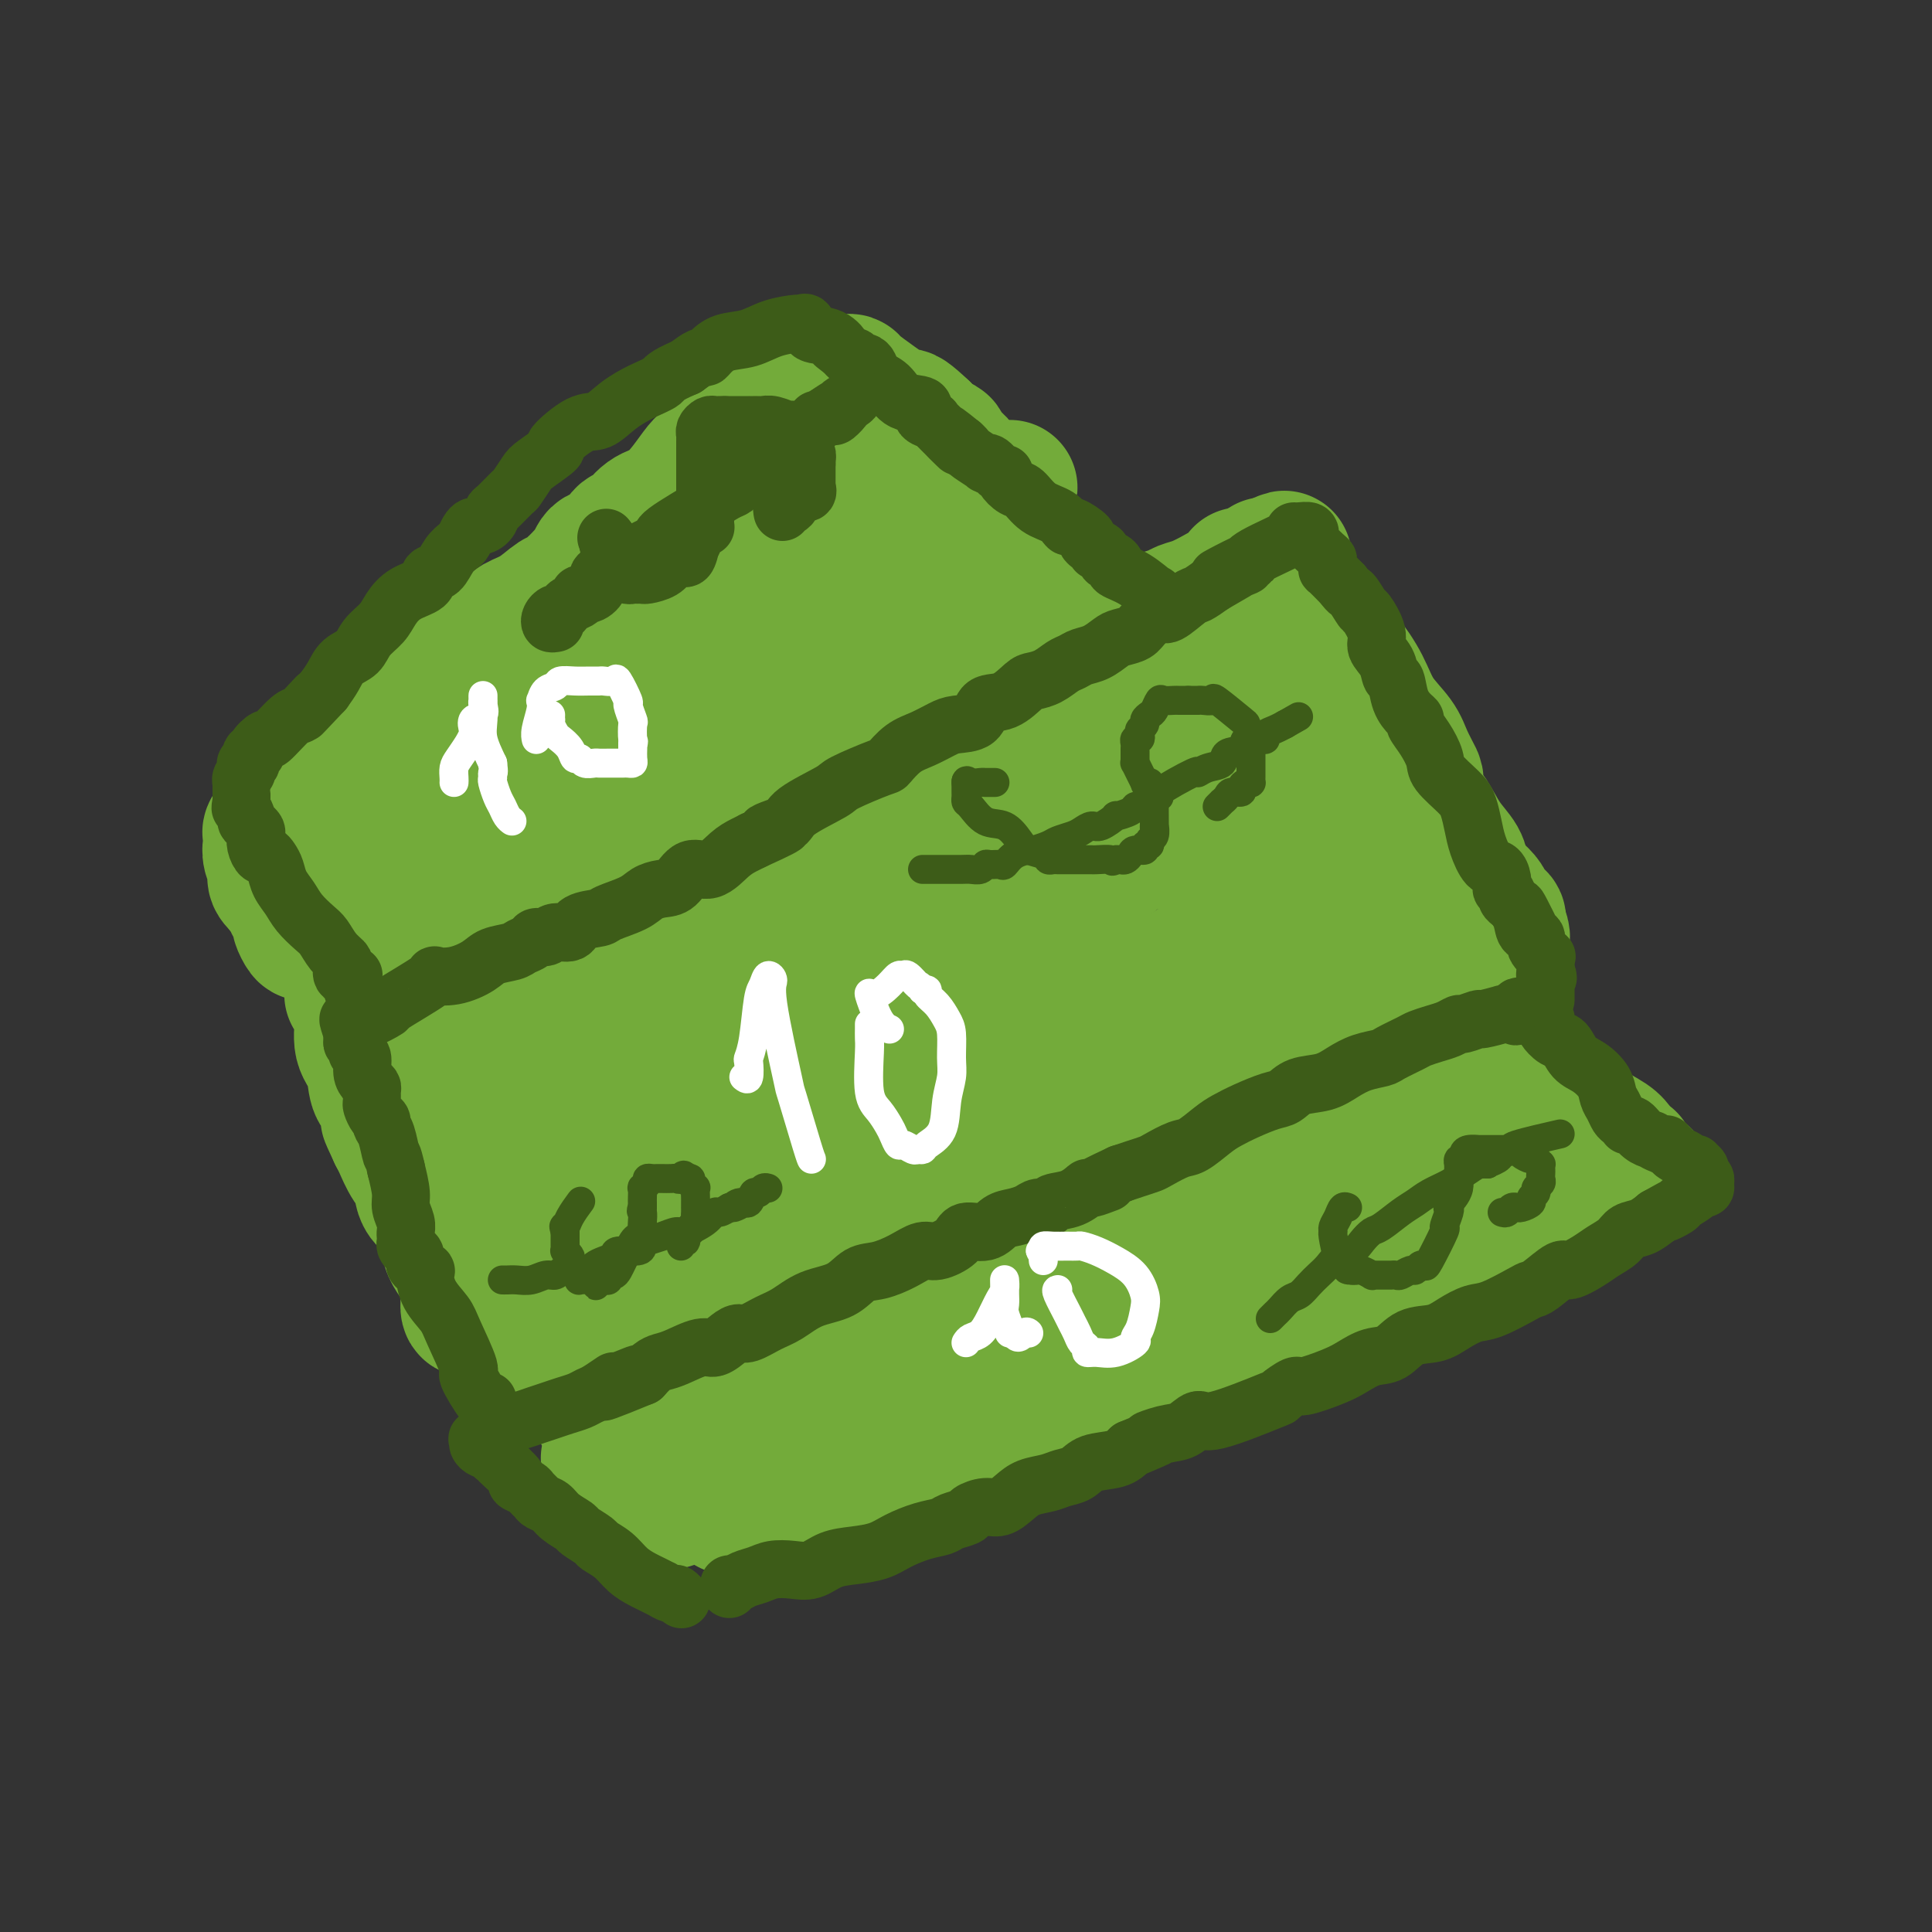 <svg viewBox='0 0 400 400' version='1.1' xmlns='http://www.w3.org/2000/svg' xmlns:xlink='http://www.w3.org/1999/xlink'><rect x="0" y="0" width="400" height="400" fill="#333333" stroke="none"/><g fill='none' stroke='#73AB3A' stroke-width='28' stroke-linecap='round' stroke-linejoin='round'><path d='M75,201c-0.165,-0.002 -0.331,-0.005 0,0c0.331,0.005 1.158,0.016 2,0c0.842,-0.016 1.698,-0.060 2,0c0.302,0.060 0.048,0.222 1,0c0.952,-0.222 3.109,-0.829 4,-1c0.891,-0.171 0.515,0.094 1,0c0.485,-0.094 1.832,-0.547 3,-1c1.168,-0.453 2.159,-0.906 3,-1c0.841,-0.094 1.533,0.170 2,0c0.467,-0.170 0.710,-0.776 1,-1c0.290,-0.224 0.626,-0.067 1,0c0.374,0.067 0.785,0.043 2,0c1.215,-0.043 3.233,-0.104 4,0c0.767,0.104 0.283,0.374 1,0c0.717,-0.374 2.633,-1.393 4,-2c1.367,-0.607 2.183,-0.804 3,-1'/><path d='M109,194c6.325,-1.261 5.139,-0.915 5,-1c-0.139,-0.085 0.769,-0.603 2,-1c1.231,-0.397 2.784,-0.673 4,-1c1.216,-0.327 2.095,-0.704 3,-1c0.905,-0.296 1.836,-0.512 3,-1c1.164,-0.488 2.561,-1.248 4,-2c1.439,-0.752 2.918,-1.495 4,-2c1.082,-0.505 1.765,-0.773 3,-1c1.235,-0.227 3.022,-0.413 4,-1c0.978,-0.587 1.147,-1.573 2,-2c0.853,-0.427 2.390,-0.293 4,-1c1.610,-0.707 3.292,-2.254 5,-3c1.708,-0.746 3.442,-0.690 5,-1c1.558,-0.310 2.938,-0.986 4,-2c1.062,-1.014 1.804,-2.368 3,-3c1.196,-0.632 2.844,-0.544 4,-1c1.156,-0.456 1.820,-1.458 3,-2c1.180,-0.542 2.878,-0.624 4,-1c1.122,-0.376 1.669,-1.047 3,-2c1.331,-0.953 3.444,-2.188 5,-3c1.556,-0.812 2.553,-1.199 4,-2c1.447,-0.801 3.343,-2.014 5,-3c1.657,-0.986 3.075,-1.743 5,-3c1.925,-1.257 4.357,-3.013 6,-4c1.643,-0.987 2.497,-1.204 4,-2c1.503,-0.796 3.654,-2.170 5,-3c1.346,-0.830 1.885,-1.115 3,-2c1.115,-0.885 2.804,-2.371 4,-3c1.196,-0.629 1.899,-0.400 3,-1c1.101,-0.600 2.600,-2.029 4,-3c1.400,-0.971 2.700,-1.486 4,-2'/><path d='M230,134c11.866,-6.600 5.030,-2.101 3,-1c-2.030,1.101 0.744,-1.196 2,-2c1.256,-0.804 0.993,-0.113 1,0c0.007,0.113 0.283,-0.350 1,-1c0.717,-0.650 1.876,-1.487 3,-2c1.124,-0.513 2.213,-0.702 3,-1c0.787,-0.298 1.272,-0.706 2,-1c0.728,-0.294 1.700,-0.474 3,-1c1.300,-0.526 2.926,-1.397 4,-2c1.074,-0.603 1.594,-0.936 2,-1c0.406,-0.064 0.699,0.142 1,0c0.301,-0.142 0.609,-0.630 1,-1c0.391,-0.370 0.864,-0.620 1,-1c0.136,-0.380 -0.065,-0.890 0,-1c0.065,-0.110 0.395,0.181 1,0c0.605,-0.181 1.485,-0.833 2,-1c0.515,-0.167 0.664,0.151 1,0c0.336,-0.151 0.860,-0.771 1,-1c0.140,-0.229 -0.103,-0.065 0,0c0.103,0.065 0.551,0.033 1,0'/><path d='M263,117c5.278,-2.670 1.971,-0.845 1,0c-0.971,0.845 0.392,0.710 1,1c0.608,0.290 0.459,1.006 1,2c0.541,0.994 1.771,2.267 3,4c1.229,1.733 2.458,3.927 4,6c1.542,2.073 3.396,4.027 5,6c1.604,1.973 2.959,3.966 4,6c1.041,2.034 1.767,4.111 3,6c1.233,1.889 2.974,3.591 4,5c1.026,1.409 1.338,2.524 2,4c0.662,1.476 1.674,3.311 2,4c0.326,0.689 -0.035,0.232 0,1c0.035,0.768 0.467,2.761 1,4c0.533,1.239 1.168,1.725 2,3c0.832,1.275 1.861,3.338 3,5c1.139,1.662 2.386,2.921 3,4c0.614,1.079 0.593,1.977 1,3c0.407,1.023 1.241,2.172 2,3c0.759,0.828 1.444,1.335 2,2c0.556,0.665 0.984,1.487 1,2c0.016,0.513 -0.380,0.715 0,1c0.380,0.285 1.537,0.653 2,1c0.463,0.347 0.231,0.674 0,1'/><path d='M310,191c2.793,6.037 -0.726,2.128 -2,1c-1.274,-1.128 -0.303,0.525 -1,1c-0.697,0.475 -3.061,-0.228 -4,0c-0.939,0.228 -0.451,1.386 -1,2c-0.549,0.614 -2.134,0.683 -3,1c-0.866,0.317 -1.012,0.883 -2,1c-0.988,0.117 -2.818,-0.214 -4,0c-1.182,0.214 -1.717,0.974 -3,2c-1.283,1.026 -3.316,2.317 -5,3c-1.684,0.683 -3.021,0.759 -4,1c-0.979,0.241 -1.601,0.648 -3,1c-1.399,0.352 -3.574,0.651 -5,1c-1.426,0.349 -2.102,0.749 -3,1c-0.898,0.251 -2.019,0.353 -4,1c-1.981,0.647 -4.821,1.840 -7,3c-2.179,1.160 -3.696,2.287 -6,3c-2.304,0.713 -5.393,1.011 -8,2c-2.607,0.989 -4.731,2.670 -7,4c-2.269,1.330 -4.682,2.310 -7,3c-2.318,0.690 -4.539,1.092 -7,2c-2.461,0.908 -5.161,2.324 -7,3c-1.839,0.676 -2.818,0.614 -4,1c-1.182,0.386 -2.569,1.222 -4,2c-1.431,0.778 -2.907,1.499 -4,2c-1.093,0.501 -1.804,0.780 -3,1c-1.196,0.220 -2.879,0.379 -4,1c-1.121,0.621 -1.682,1.702 -4,3c-2.318,1.298 -6.393,2.811 -10,4c-3.607,1.189 -6.745,2.054 -10,3c-3.255,0.946 -6.628,1.973 -10,3'/><path d='M164,247c-23.743,8.833 -10.100,2.915 -6,1c4.100,-1.915 -1.344,0.175 -4,1c-2.656,0.825 -2.523,0.387 -4,1c-1.477,0.613 -4.565,2.279 -6,3c-1.435,0.721 -1.216,0.499 -3,1c-1.784,0.501 -5.572,1.725 -9,3c-3.428,1.275 -6.497,2.600 -10,4c-3.503,1.400 -7.440,2.874 -10,4c-2.560,1.126 -3.744,1.902 -6,3c-2.256,1.098 -5.586,2.517 -7,3c-1.414,0.483 -0.912,0.028 -1,0c-0.088,-0.028 -0.766,0.369 -1,0c-0.234,-0.369 -0.025,-1.504 0,-3c0.025,-1.496 -0.135,-3.352 -1,-5c-0.865,-1.648 -2.434,-3.086 -3,-5c-0.566,-1.914 -0.130,-4.302 -1,-6c-0.870,-1.698 -3.045,-2.706 -4,-4c-0.955,-1.294 -0.689,-2.873 -1,-4c-0.311,-1.127 -1.199,-1.804 -2,-3c-0.801,-1.196 -1.515,-2.913 -2,-4c-0.485,-1.087 -0.743,-1.543 -1,-2'/><path d='M82,235c-2.826,-6.036 -1.392,-3.127 -1,-3c0.392,0.127 -0.258,-2.529 -1,-4c-0.742,-1.471 -1.575,-1.759 -2,-3c-0.425,-1.241 -0.443,-3.436 -1,-5c-0.557,-1.564 -1.652,-2.496 -2,-4c-0.348,-1.504 0.053,-3.580 0,-5c-0.053,-1.420 -0.560,-2.183 -1,-3c-0.440,-0.817 -0.812,-1.687 -1,-2c-0.188,-0.313 -0.191,-0.068 0,0c0.191,0.068 0.577,-0.042 1,0c0.423,0.042 0.883,0.236 2,1c1.117,0.764 2.892,2.100 5,3c2.108,0.900 4.551,1.366 6,2c1.449,0.634 1.905,1.436 2,2c0.095,0.564 -0.171,0.891 0,1c0.171,0.109 0.778,-0.001 1,0c0.222,0.001 0.060,0.114 0,1c-0.060,0.886 -0.016,2.546 0,4c0.016,1.454 0.005,2.701 0,4c-0.005,1.299 -0.002,2.649 0,4'/><path d='M90,228c0.173,2.573 0.106,2.006 0,2c-0.106,-0.006 -0.252,0.550 0,1c0.252,0.450 0.901,0.795 1,1c0.099,0.205 -0.353,0.271 0,1c0.353,0.729 1.509,2.123 2,3c0.491,0.877 0.317,1.239 1,2c0.683,0.761 2.225,1.920 3,3c0.775,1.080 0.785,2.079 1,3c0.215,0.921 0.637,1.764 1,2c0.363,0.236 0.668,-0.134 1,0c0.332,0.134 0.692,0.771 1,1c0.308,0.229 0.563,0.048 1,0c0.437,-0.048 1.057,0.035 2,0c0.943,-0.035 2.209,-0.188 4,-1c1.791,-0.812 4.109,-2.281 6,-3c1.891,-0.719 3.357,-0.687 5,-1c1.643,-0.313 3.462,-0.971 5,-2c1.538,-1.029 2.793,-2.428 4,-3c1.207,-0.572 2.365,-0.318 5,-1c2.635,-0.682 6.748,-2.299 10,-3c3.252,-0.701 5.643,-0.486 9,-1c3.357,-0.514 7.678,-1.757 12,-3'/><path d='M164,229c8.303,-1.870 11.061,-2.545 13,-3c1.939,-0.455 3.057,-0.692 4,-1c0.943,-0.308 1.709,-0.689 3,-1c1.291,-0.311 3.108,-0.551 5,-1c1.892,-0.449 3.861,-1.106 6,-2c2.139,-0.894 4.449,-2.025 7,-3c2.551,-0.975 5.341,-1.796 8,-3c2.659,-1.204 5.185,-2.793 8,-4c2.815,-1.207 5.920,-2.034 9,-3c3.080,-0.966 6.137,-2.071 9,-3c2.863,-0.929 5.533,-1.683 8,-3c2.467,-1.317 4.733,-3.198 7,-4c2.267,-0.802 4.536,-0.525 6,-1c1.464,-0.475 2.123,-1.703 3,-2c0.877,-0.297 1.971,0.338 3,0c1.029,-0.338 1.994,-1.650 3,-2c1.006,-0.350 2.053,0.260 3,0c0.947,-0.260 1.795,-1.392 2,-2c0.205,-0.608 -0.233,-0.691 0,-1c0.233,-0.309 1.138,-0.842 2,-1c0.862,-0.158 1.681,0.060 2,0c0.319,-0.060 0.138,-0.396 0,-1c-0.138,-0.604 -0.233,-1.475 0,-2c0.233,-0.525 0.795,-0.703 1,-1c0.205,-0.297 0.055,-0.712 0,-1c-0.055,-0.288 -0.015,-0.448 0,-1c0.015,-0.552 0.004,-1.495 0,-2c-0.004,-0.505 -0.001,-0.573 0,-1c0.001,-0.427 0.001,-1.214 0,-2'/><path d='M276,178c1.065,-2.497 0.229,-1.238 0,-1c-0.229,0.238 0.149,-0.545 0,-1c-0.149,-0.455 -0.825,-0.583 -1,-1c-0.175,-0.417 0.150,-1.124 0,-2c-0.150,-0.876 -0.775,-1.923 -1,-2c-0.225,-0.077 -0.050,0.814 0,0c0.050,-0.814 -0.024,-3.335 0,-4c0.024,-0.665 0.146,0.526 0,0c-0.146,-0.526 -0.561,-2.770 -1,-4c-0.439,-1.230 -0.901,-1.447 -1,-2c-0.099,-0.553 0.167,-1.443 0,-2c-0.167,-0.557 -0.766,-0.780 -1,-1c-0.234,-0.220 -0.104,-0.435 0,-1c0.104,-0.565 0.183,-1.479 0,-2c-0.183,-0.521 -0.627,-0.650 -1,-1c-0.373,-0.350 -0.675,-0.921 -1,-1c-0.325,-0.079 -0.675,0.333 -1,0c-0.325,-0.333 -0.626,-1.413 -1,-2c-0.374,-0.587 -0.821,-0.683 -1,-1c-0.179,-0.317 -0.090,-0.855 0,-1c0.090,-0.145 0.182,0.102 0,0c-0.182,-0.102 -0.639,-0.553 -1,-1c-0.361,-0.447 -0.627,-0.891 -1,-1c-0.373,-0.109 -0.853,0.115 -1,0c-0.147,-0.115 0.037,-0.569 0,-1c-0.037,-0.431 -0.296,-0.837 -1,-1c-0.704,-0.163 -1.852,-0.081 -3,0'/><path d='M259,145c-1.841,-1.487 -0.442,-0.204 -1,0c-0.558,0.204 -3.073,-0.672 -4,-1c-0.927,-0.328 -0.265,-0.107 -1,0c-0.735,0.107 -2.865,0.100 -5,0c-2.135,-0.100 -4.274,-0.294 -6,0c-1.726,0.294 -3.038,1.077 -5,2c-1.962,0.923 -4.572,1.986 -7,3c-2.428,1.014 -4.674,1.978 -7,3c-2.326,1.022 -4.733,2.101 -7,3c-2.267,0.899 -4.395,1.619 -7,3c-2.605,1.381 -5.685,3.423 -8,5c-2.315,1.577 -3.863,2.688 -6,4c-2.137,1.312 -4.863,2.825 -7,4c-2.137,1.175 -3.685,2.012 -5,3c-1.315,0.988 -2.399,2.128 -4,3c-1.601,0.872 -3.721,1.476 -6,3c-2.279,1.524 -4.717,3.969 -7,6c-2.283,2.031 -4.412,3.648 -6,5c-1.588,1.352 -2.634,2.439 -5,4c-2.366,1.561 -6.050,3.595 -8,5c-1.950,1.405 -2.164,2.182 -3,3c-0.836,0.818 -2.293,1.676 -4,3c-1.707,1.324 -3.665,3.115 -5,4c-1.335,0.885 -2.047,0.866 -3,1c-0.953,0.134 -2.146,0.421 -3,1c-0.854,0.579 -1.367,1.451 -2,2c-0.633,0.549 -1.385,0.777 -2,1c-0.615,0.223 -1.093,0.441 -2,1c-0.907,0.559 -2.244,1.458 -3,2c-0.756,0.542 -0.930,0.726 -2,1c-1.070,0.274 -3.035,0.637 -5,1'/><path d='M113,220c-4.174,1.947 -3.609,1.815 -4,2c-0.391,0.185 -1.739,0.688 -3,1c-1.261,0.312 -2.436,0.432 -4,1c-1.564,0.568 -3.517,1.582 -4,2c-0.483,0.418 0.505,0.239 1,0c0.495,-0.239 0.496,-0.540 3,-1c2.504,-0.460 7.512,-1.081 13,-3c5.488,-1.919 11.458,-5.138 17,-7c5.542,-1.862 10.657,-2.367 18,-5c7.343,-2.633 16.913,-7.392 23,-10c6.087,-2.608 8.690,-3.064 11,-4c2.310,-0.936 4.327,-2.352 6,-3c1.673,-0.648 3.001,-0.529 4,-1c0.999,-0.471 1.670,-1.533 3,-2c1.330,-0.467 3.320,-0.339 5,-1c1.680,-0.661 3.048,-2.113 5,-3c1.952,-0.887 4.486,-1.211 7,-2c2.514,-0.789 5.008,-2.043 7,-3c1.992,-0.957 3.481,-1.617 5,-2c1.519,-0.383 3.067,-0.487 4,-1c0.933,-0.513 1.250,-1.433 2,-2c0.750,-0.567 1.933,-0.781 3,-1c1.067,-0.219 2.018,-0.444 3,-1c0.982,-0.556 1.995,-1.445 3,-2c1.005,-0.555 2.003,-0.778 3,-1'/><path d='M244,171c15.234,-6.378 6.319,-2.823 4,-2c-2.319,0.823 1.957,-1.088 4,-2c2.043,-0.912 1.854,-0.826 2,-1c0.146,-0.174 0.628,-0.607 1,-1c0.372,-0.393 0.636,-0.744 1,-1c0.364,-0.256 0.830,-0.415 1,0c0.170,0.415 0.046,1.404 0,2c-0.046,0.596 -0.012,0.798 0,1c0.012,0.202 0.003,0.402 0,2c-0.003,1.598 -0.001,4.592 0,6c0.001,1.408 0.000,1.228 0,2c-0.000,0.772 -0.001,2.494 0,3c0.001,0.506 0.002,-0.204 0,0c-0.002,0.204 -0.008,1.323 0,2c0.008,0.677 0.030,0.914 0,1c-0.030,0.086 -0.113,0.023 0,1c0.113,0.977 0.422,2.994 0,4c-0.422,1.006 -1.575,1.002 -2,1c-0.425,-0.002 -0.121,-0.000 0,0c0.121,0.000 0.061,0.000 0,0'/><path d='M228,127c0.079,0.090 0.159,0.180 0,0c-0.159,-0.180 -0.556,-0.630 -1,-1c-0.444,-0.370 -0.934,-0.662 -1,-1c-0.066,-0.338 0.292,-0.723 0,-1c-0.292,-0.277 -1.233,-0.445 -2,-1c-0.767,-0.555 -1.361,-1.497 -2,-2c-0.639,-0.503 -1.322,-0.567 -2,-1c-0.678,-0.433 -1.351,-1.236 -2,-2c-0.649,-0.764 -1.272,-1.490 -2,-2c-0.728,-0.510 -1.559,-0.804 -2,-1c-0.441,-0.196 -0.493,-0.295 -1,-1c-0.507,-0.705 -1.469,-2.018 -2,-3c-0.531,-0.982 -0.631,-1.633 -1,-2c-0.369,-0.367 -1.006,-0.449 -2,-1c-0.994,-0.551 -2.344,-1.572 -3,-2c-0.656,-0.428 -0.617,-0.264 -1,-1c-0.383,-0.736 -1.187,-2.373 -2,-3c-0.813,-0.627 -1.635,-0.243 -2,-1c-0.365,-0.757 -0.273,-2.654 -1,-4c-0.727,-1.346 -2.272,-2.140 -3,-3c-0.728,-0.860 -0.638,-1.787 -1,-2c-0.362,-0.213 -1.174,0.289 -2,0c-0.826,-0.289 -1.664,-1.368 -2,-2c-0.336,-0.632 -0.168,-0.816 0,-1'/><path d='M191,89c-6.096,-5.784 -2.835,-1.245 -2,0c0.835,1.245 -0.756,-0.805 -2,-2c-1.244,-1.195 -2.140,-1.536 -3,-2c-0.860,-0.464 -1.682,-1.053 -3,-2c-1.318,-0.947 -3.132,-2.254 -4,-3c-0.868,-0.746 -0.792,-0.931 -1,-1c-0.208,-0.069 -0.701,-0.023 -1,0c-0.299,0.023 -0.403,0.023 -1,0c-0.597,-0.023 -1.686,-0.068 -3,0c-1.314,0.068 -2.854,0.249 -4,1c-1.146,0.751 -1.899,2.072 -3,3c-1.101,0.928 -2.551,1.464 -4,2'/><path d='M160,85c-2.810,1.405 -2.835,1.919 -3,2c-0.165,0.081 -0.471,-0.269 -1,0c-0.529,0.269 -1.282,1.159 -2,2c-0.718,0.841 -1.402,1.634 -2,2c-0.598,0.366 -1.111,0.304 -2,1c-0.889,0.696 -2.156,2.149 -3,3c-0.844,0.851 -1.265,1.101 -2,2c-0.735,0.899 -1.783,2.448 -3,4c-1.217,1.552 -2.604,3.106 -4,4c-1.396,0.894 -2.801,1.128 -4,2c-1.199,0.872 -2.191,2.384 -3,3c-0.809,0.616 -1.436,0.338 -2,1c-0.564,0.662 -1.066,2.266 -2,3c-0.934,0.734 -2.300,0.599 -3,1c-0.700,0.401 -0.733,1.339 -2,3c-1.267,1.661 -3.767,4.043 -5,5c-1.233,0.957 -1.201,0.487 -2,1c-0.799,0.513 -2.431,2.010 -4,3c-1.569,0.990 -3.075,1.473 -4,2c-0.925,0.527 -1.268,1.099 -2,2c-0.732,0.901 -1.854,2.132 -3,3c-1.146,0.868 -2.317,1.373 -3,2c-0.683,0.627 -0.878,1.376 -2,2c-1.122,0.624 -3.170,1.125 -4,2c-0.830,0.875 -0.443,2.126 -1,3c-0.557,0.874 -2.057,1.371 -3,2c-0.943,0.629 -1.330,1.390 -2,2c-0.670,0.610 -1.623,1.071 -3,2c-1.377,0.929 -3.178,2.327 -4,3c-0.822,0.673 -0.663,0.621 -1,1c-0.337,0.379 -1.168,1.190 -2,2'/><path d='M77,155c-13.331,11.224 -5.158,4.285 -2,2c3.158,-2.285 1.302,0.083 0,1c-1.302,0.917 -2.051,0.382 -3,1c-0.949,0.618 -2.100,2.389 -3,3c-0.900,0.611 -1.551,0.063 -2,0c-0.449,-0.063 -0.698,0.361 -1,1c-0.302,0.639 -0.658,1.494 -1,2c-0.342,0.506 -0.672,0.664 -1,1c-0.328,0.336 -0.656,0.850 -1,1c-0.344,0.150 -0.704,-0.066 -1,0c-0.296,0.066 -0.528,0.413 -1,1c-0.472,0.587 -1.184,1.414 -2,2c-0.816,0.586 -1.735,0.931 -2,1c-0.265,0.069 0.126,-0.137 0,0c-0.126,0.137 -0.767,0.616 -1,1c-0.233,0.384 -0.058,0.673 0,1c0.058,0.327 0.000,0.692 0,1c-0.000,0.308 0.058,0.558 0,1c-0.058,0.442 -0.232,1.077 0,2c0.232,0.923 0.870,2.133 1,3c0.130,0.867 -0.249,1.391 0,2c0.249,0.609 1.124,1.305 2,2'/><path d='M59,184c0.415,1.759 -0.047,0.158 0,0c0.047,-0.158 0.604,1.128 1,2c0.396,0.872 0.629,1.330 1,2c0.371,0.670 0.878,1.551 1,2c0.122,0.449 -0.141,0.467 0,1c0.141,0.533 0.685,1.583 1,2c0.315,0.417 0.401,0.203 1,0c0.599,-0.203 1.711,-0.396 3,-1c1.289,-0.604 2.755,-1.621 5,-3c2.245,-1.379 5.268,-3.121 8,-5c2.732,-1.879 5.174,-3.894 8,-6c2.826,-2.106 6.037,-4.304 9,-6c2.963,-1.696 5.677,-2.889 9,-5c3.323,-2.111 7.255,-5.140 11,-8c3.745,-2.860 7.301,-5.553 11,-8c3.699,-2.447 7.539,-4.650 11,-7c3.461,-2.350 6.542,-4.847 10,-7c3.458,-2.153 7.294,-3.962 11,-6c3.706,-2.038 7.284,-4.306 10,-6c2.716,-1.694 4.570,-2.813 6,-4c1.430,-1.187 2.435,-2.442 4,-3c1.565,-0.558 3.691,-0.419 5,-1c1.309,-0.581 1.803,-1.880 3,-3c1.197,-1.120 3.099,-2.060 5,-3'/><path d='M193,111c20.398,-13.026 8.394,-5.090 5,-3c-3.394,2.090 1.824,-1.666 4,-3c2.176,-1.334 1.311,-0.245 1,0c-0.311,0.245 -0.068,-0.354 1,-1c1.068,-0.646 2.962,-1.340 4,-2c1.038,-0.660 1.220,-1.287 1,-1c-0.220,0.287 -0.840,1.486 -1,2c-0.160,0.514 0.142,0.342 -1,2c-1.142,1.658 -3.728,5.147 -7,9c-3.272,3.853 -7.229,8.072 -11,12c-3.771,3.928 -7.356,7.566 -12,13c-4.644,5.434 -10.348,12.664 -14,17c-3.652,4.336 -5.252,5.777 -7,8c-1.748,2.223 -3.644,5.229 -5,7c-1.356,1.771 -2.171,2.306 -3,3c-0.829,0.694 -1.671,1.548 -2,2c-0.329,0.452 -0.145,0.504 0,1c0.145,0.496 0.252,1.437 0,2c-0.252,0.563 -0.861,0.749 -1,1c-0.139,0.251 0.193,0.568 0,1c-0.193,0.432 -0.912,0.981 0,1c0.912,0.019 3.456,-0.490 6,-1'/><path d='M151,181c3.014,-1.157 7.550,-3.549 12,-6c4.450,-2.451 8.814,-4.961 14,-8c5.186,-3.039 11.192,-6.607 16,-10c4.808,-3.393 8.417,-6.612 11,-9c2.583,-2.388 4.142,-3.947 5,-5c0.858,-1.053 1.017,-1.601 1,-2c-0.017,-0.399 -0.211,-0.650 0,-1c0.211,-0.350 0.827,-0.800 1,-1c0.173,-0.200 -0.097,-0.151 0,-1c0.097,-0.849 0.560,-2.595 1,-4c0.440,-1.405 0.857,-2.468 1,-3c0.143,-0.532 0.012,-0.534 0,-1c-0.012,-0.466 0.096,-1.395 0,-2c-0.096,-0.605 -0.394,-0.885 0,-1c0.394,-0.115 1.480,-0.065 0,0c-1.480,0.065 -5.528,0.146 -7,0c-1.472,-0.146 -0.370,-0.517 -9,3c-8.630,3.517 -26.994,10.924 -36,15c-9.006,4.076 -8.655,4.820 -10,6c-1.345,1.180 -4.386,2.794 -6,4c-1.614,1.206 -1.801,2.003 -3,3c-1.199,0.997 -3.410,2.195 -5,3c-1.590,0.805 -2.560,1.216 -3,2c-0.440,0.784 -0.349,1.942 -1,3c-0.651,1.058 -2.043,2.017 -3,3c-0.957,0.983 -1.478,1.992 -2,3'/><path d='M128,172c-1.667,1.984 -2.834,2.445 -4,3c-1.166,0.555 -2.330,1.203 -3,2c-0.670,0.797 -0.845,1.743 -1,2c-0.155,0.257 -0.290,-0.174 0,-1c0.290,-0.826 1.007,-2.046 2,-4c0.993,-1.954 2.264,-4.642 4,-8c1.736,-3.358 3.938,-7.387 6,-11c2.062,-3.613 3.983,-6.812 6,-10c2.017,-3.188 4.131,-6.365 6,-9c1.869,-2.635 3.494,-4.726 5,-7c1.506,-2.274 2.893,-4.730 4,-7c1.107,-2.270 1.932,-4.352 4,-7c2.068,-2.648 5.377,-5.861 7,-8c1.623,-2.139 1.560,-3.205 2,-4c0.440,-0.795 1.383,-1.321 2,-2c0.617,-0.679 0.908,-1.512 1,-2c0.092,-0.488 -0.014,-0.631 0,-1c0.014,-0.369 0.147,-0.962 0,-1c-0.147,-0.038 -0.573,0.481 -1,1'/><path d='M168,98c7.079,-12.233 1.276,-3.314 -2,1c-3.276,4.314 -4.027,4.025 -7,6c-2.973,1.975 -8.169,6.214 -13,10c-4.831,3.786 -9.297,7.119 -13,10c-3.703,2.881 -6.642,5.311 -10,8c-3.358,2.689 -7.134,5.638 -10,8c-2.866,2.362 -4.820,4.136 -7,6c-2.180,1.864 -4.584,3.819 -6,5c-1.416,1.181 -1.843,1.587 -2,2c-0.157,0.413 -0.045,0.832 0,1c0.045,0.168 0.022,0.084 0,0'/><path d='M293,207c0.244,-0.055 0.488,-0.109 1,0c0.512,0.109 1.292,0.383 2,1c0.708,0.617 1.343,1.578 2,2c0.657,0.422 1.335,0.306 2,1c0.665,0.694 1.318,2.198 2,3c0.682,0.802 1.394,0.900 2,1c0.606,0.100 1.106,0.201 2,1c0.894,0.799 2.183,2.297 3,3c0.817,0.703 1.163,0.611 2,1c0.837,0.389 2.166,1.258 3,2c0.834,0.742 1.172,1.356 2,2c0.828,0.644 2.144,1.317 3,2c0.856,0.683 1.250,1.376 2,2c0.750,0.624 1.855,1.180 3,2c1.145,0.820 2.331,1.904 4,3c1.669,1.096 3.820,2.205 5,3c1.180,0.795 1.388,1.275 2,2c0.612,0.725 1.626,1.695 2,2c0.374,0.305 0.107,-0.056 0,0c-0.107,0.056 -0.053,0.528 0,1'/><path d='M337,241c6.687,5.138 1.406,0.984 -1,0c-2.406,-0.984 -1.937,1.201 -2,2c-0.063,0.799 -0.660,0.213 -1,0c-0.340,-0.213 -0.424,-0.053 -2,1c-1.576,1.053 -4.645,2.999 -6,4c-1.355,1.001 -0.996,1.055 -1,1c-0.004,-0.055 -0.372,-0.221 -1,0c-0.628,0.221 -1.518,0.829 -2,1c-0.482,0.171 -0.556,-0.095 -1,0c-0.444,0.095 -1.257,0.550 -2,1c-0.743,0.450 -1.415,0.894 -2,1c-0.585,0.106 -1.081,-0.126 -1,0c0.081,0.126 0.739,0.610 0,1c-0.739,0.390 -2.876,0.687 -4,1c-1.124,0.313 -1.235,0.643 -2,1c-0.765,0.357 -2.183,0.740 -3,1c-0.817,0.260 -1.031,0.397 -2,1c-0.969,0.603 -2.691,1.672 -4,2c-1.309,0.328 -2.205,-0.085 -3,0c-0.795,0.085 -1.491,0.667 -2,1c-0.509,0.333 -0.832,0.417 -2,1c-1.168,0.583 -3.182,1.666 -4,2c-0.818,0.334 -0.441,-0.079 -1,0c-0.559,0.079 -2.056,0.650 -3,1c-0.944,0.350 -1.336,0.478 -2,1c-0.664,0.522 -1.601,1.439 -3,2c-1.399,0.561 -3.261,0.766 -4,1c-0.739,0.234 -0.354,0.495 -1,1c-0.646,0.505 -2.323,1.252 -4,2'/><path d='M271,271c-10.574,4.699 -4.009,1.446 -3,1c1.009,-0.446 -3.538,1.916 -6,3c-2.462,1.084 -2.840,0.891 -4,1c-1.160,0.109 -3.102,0.521 -4,1c-0.898,0.479 -0.753,1.024 -3,2c-2.247,0.976 -6.887,2.381 -9,3c-2.113,0.619 -1.698,0.451 -2,1c-0.302,0.549 -1.322,1.814 -3,2c-1.678,0.186 -4.016,-0.707 -6,0c-1.984,0.707 -3.615,3.016 -5,4c-1.385,0.984 -2.523,0.644 -4,1c-1.477,0.356 -3.292,1.409 -4,2c-0.708,0.591 -0.310,0.722 -1,1c-0.690,0.278 -2.470,0.705 -4,1c-1.530,0.295 -2.812,0.459 -4,1c-1.188,0.541 -2.284,1.458 -3,2c-0.716,0.542 -1.052,0.707 -2,1c-0.948,0.293 -2.507,0.712 -4,1c-1.493,0.288 -2.922,0.444 -4,1c-1.078,0.556 -1.807,1.512 -3,2c-1.193,0.488 -2.850,0.508 -4,1c-1.150,0.492 -1.794,1.455 -3,2c-1.206,0.545 -2.976,0.671 -4,1c-1.024,0.329 -1.304,0.862 -2,1c-0.696,0.138 -1.809,-0.118 -3,0c-1.191,0.118 -2.460,0.609 -4,1c-1.540,0.391 -3.351,0.682 -5,1c-1.649,0.318 -3.136,0.662 -4,1c-0.864,0.338 -1.104,0.668 -2,1c-0.896,0.332 -2.448,0.666 -4,1'/><path d='M158,312c-4.978,1.083 -3.424,0.291 -3,0c0.424,-0.291 -0.281,-0.080 -1,0c-0.719,0.080 -1.450,0.028 -2,0c-0.550,-0.028 -0.917,-0.031 -1,0c-0.083,0.031 0.119,0.098 -1,-1c-1.119,-1.098 -3.560,-3.360 -5,-5c-1.440,-1.640 -1.878,-2.659 -3,-4c-1.122,-1.341 -2.926,-3.003 -4,-4c-1.074,-0.997 -1.416,-1.328 -2,-2c-0.584,-0.672 -1.410,-1.686 -2,-2c-0.590,-0.314 -0.946,0.071 -1,0c-0.054,-0.071 0.193,-0.597 0,-1c-0.193,-0.403 -0.828,-0.684 -1,-1c-0.172,-0.316 0.117,-0.668 0,-1c-0.117,-0.332 -0.640,-0.646 -1,-1c-0.360,-0.354 -0.559,-0.749 -1,-2c-0.441,-1.251 -1.126,-3.357 -2,-5c-0.874,-1.643 -1.937,-2.821 -3,-4'/><path d='M125,279c-3.360,-4.681 -1.759,-2.884 -2,-3c-0.241,-0.116 -2.322,-2.145 -3,-3c-0.678,-0.855 0.049,-0.536 0,-1c-0.049,-0.464 -0.872,-1.711 -1,-2c-0.128,-0.289 0.439,0.381 1,1c0.561,0.619 1.116,1.189 2,2c0.884,0.811 2.096,1.863 3,3c0.904,1.137 1.499,2.357 2,3c0.501,0.643 0.907,0.708 1,1c0.093,0.292 -0.129,0.809 0,1c0.129,0.191 0.608,0.054 1,0c0.392,-0.054 0.696,-0.027 1,0'/><path d='M130,281c1.590,1.868 0.067,1.036 0,1c-0.067,-0.036 1.324,0.722 2,1c0.676,0.278 0.636,0.074 1,0c0.364,-0.074 1.130,-0.020 2,0c0.870,0.020 1.844,0.005 3,0c1.156,-0.005 2.494,-0.002 4,0c1.506,0.002 3.180,0.001 5,0c1.820,-0.001 3.786,-0.004 6,0c2.214,0.004 4.674,0.013 7,0c2.326,-0.013 4.516,-0.050 7,0c2.484,0.050 5.261,0.187 8,0c2.739,-0.187 5.442,-0.698 10,-2c4.558,-1.302 10.973,-3.394 16,-5c5.027,-1.606 8.665,-2.725 12,-4c3.335,-1.275 6.365,-2.706 9,-4c2.635,-1.294 4.873,-2.449 8,-4c3.127,-1.551 7.141,-3.496 10,-5c2.859,-1.504 4.563,-2.568 8,-4c3.437,-1.432 8.607,-3.233 13,-5c4.393,-1.767 8.010,-3.500 12,-5c3.990,-1.500 8.354,-2.766 11,-4c2.646,-1.234 3.574,-2.436 5,-3c1.426,-0.564 3.351,-0.491 4,-1c0.649,-0.509 0.021,-1.598 0,-2c-0.021,-0.402 0.565,-0.115 1,0c0.435,0.115 0.717,0.057 1,0'/><path d='M295,235c17.171,-7.283 5.098,-2.491 1,-1c-4.098,1.491 -0.221,-0.319 1,-1c1.221,-0.681 -0.212,-0.232 -2,0c-1.788,0.232 -3.930,0.247 -7,1c-3.070,0.753 -7.069,2.243 -11,4c-3.931,1.757 -7.794,3.780 -13,6c-5.206,2.220 -11.754,4.638 -18,7c-6.246,2.362 -12.191,4.669 -18,7c-5.809,2.331 -11.484,4.685 -17,7c-5.516,2.315 -10.875,4.592 -15,6c-4.125,1.408 -7.017,1.946 -13,5c-5.983,3.054 -15.057,8.623 -21,12c-5.943,3.377 -8.755,4.562 -12,6c-3.245,1.438 -6.921,3.128 -9,4c-2.079,0.872 -2.560,0.927 -3,1c-0.440,0.073 -0.840,0.164 -1,0c-0.160,-0.164 -0.080,-0.582 0,-1'/><path d='M137,298c-21.684,8.799 -5.895,0.797 1,-4c6.895,-4.797 4.894,-6.389 6,-9c1.106,-2.611 5.319,-6.240 10,-10c4.681,-3.760 9.831,-7.649 15,-12c5.169,-4.351 10.356,-9.164 16,-13c5.644,-3.836 11.744,-6.696 18,-10c6.256,-3.304 12.667,-7.052 18,-10c5.333,-2.948 9.586,-5.094 14,-7c4.414,-1.906 8.987,-3.571 12,-5c3.013,-1.429 4.465,-2.622 6,-3c1.535,-0.378 3.153,0.059 4,0c0.847,-0.059 0.921,-0.612 1,-1c0.079,-0.388 0.161,-0.609 1,-1c0.839,-0.391 2.433,-0.953 3,-1c0.567,-0.047 0.107,0.419 0,1c-0.107,0.581 0.141,1.277 0,2c-0.141,0.723 -0.669,1.474 -2,3c-1.331,1.526 -3.464,3.828 -7,8c-3.536,4.172 -8.474,10.214 -12,14c-3.526,3.786 -5.638,5.316 -8,7c-2.362,1.684 -4.973,3.524 -7,5c-2.027,1.476 -3.469,2.590 -4,3c-0.531,0.410 -0.152,0.117 0,0c0.152,-0.117 0.076,-0.059 0,0'/><path d='M222,255c-2.169,2.280 1.909,0.480 6,-1c4.091,-1.480 8.196,-2.639 12,-4c3.804,-1.361 7.306,-2.924 13,-6c5.694,-3.076 13.578,-7.667 18,-11c4.422,-3.333 5.380,-5.410 7,-7c1.620,-1.590 3.901,-2.695 5,-3c1.099,-0.305 1.015,0.190 1,0c-0.015,-0.190 0.038,-1.066 0,-2c-0.038,-0.934 -0.168,-1.926 0,-2c0.168,-0.074 0.635,0.771 1,0c0.365,-0.771 0.628,-3.157 1,-4c0.372,-0.843 0.852,-0.143 1,0c0.148,0.143 -0.035,-0.270 1,0c1.035,0.270 3.289,1.225 5,2c1.711,0.775 2.878,1.371 4,2c1.122,0.629 2.198,1.293 3,2c0.802,0.707 1.328,1.458 2,2c0.672,0.542 1.489,0.877 2,1c0.511,0.123 0.718,0.035 1,0c0.282,-0.035 0.641,-0.018 1,0'/><path d='M306,224c3.111,1.643 0.889,1.250 0,1c-0.889,-0.250 -0.444,-0.356 0,0c0.444,0.356 0.889,1.173 0,2c-0.889,0.827 -3.111,1.665 -4,2c-0.889,0.335 -0.444,0.168 0,0'/><path d='M111,276c-0.033,-0.005 -0.066,-0.011 0,0c0.066,0.011 0.231,0.037 1,1c0.769,0.963 2.142,2.862 3,4c0.858,1.138 1.201,1.515 2,2c0.799,0.485 2.054,1.078 3,2c0.946,0.922 1.583,2.172 2,3c0.417,0.828 0.615,1.234 1,2c0.385,0.766 0.959,1.893 2,3c1.041,1.107 2.551,2.194 3,3c0.449,0.806 -0.163,1.330 0,2c0.163,0.670 1.100,1.484 2,2c0.900,0.516 1.761,0.733 2,1c0.239,0.267 -0.144,0.582 0,1c0.144,0.418 0.817,0.938 1,1c0.183,0.062 -0.123,-0.333 0,0c0.123,0.333 0.674,1.396 1,2c0.326,0.604 0.428,0.750 1,1c0.572,0.250 1.616,0.606 2,1c0.384,0.394 0.110,0.827 0,1c-0.110,0.173 -0.055,0.087 0,0'/><path d='M137,308c3.964,5.119 0.875,1.917 0,1c-0.875,-0.917 0.464,0.452 1,1c0.536,0.548 0.268,0.274 0,0'/></g>
<g fill='none' stroke='#3D5C18' stroke-width='12' stroke-linecap='round' stroke-linejoin='round'><path d='M151,329c-0.072,-0.447 -0.144,-0.894 0,-1c0.144,-0.106 0.506,0.129 1,0c0.494,-0.129 1.122,-0.621 2,-1c0.878,-0.379 2.008,-0.644 3,-1c0.992,-0.356 1.846,-0.802 3,-1c1.154,-0.198 2.609,-0.146 4,0c1.391,0.146 2.720,0.387 4,0c1.280,-0.387 2.512,-1.403 4,-2c1.488,-0.597 3.232,-0.776 5,-1c1.768,-0.224 3.560,-0.494 5,-1c1.440,-0.506 2.526,-1.249 4,-2c1.474,-0.751 3.335,-1.510 5,-2c1.665,-0.490 3.135,-0.710 4,-1c0.865,-0.290 1.127,-0.651 2,-1c0.873,-0.349 2.359,-0.688 3,-1c0.641,-0.312 0.439,-0.598 1,-1c0.561,-0.402 1.886,-0.920 3,-1c1.114,-0.080 2.016,0.276 3,0c0.984,-0.276 2.049,-1.186 3,-2c0.951,-0.814 1.789,-1.531 3,-2c1.211,-0.469 2.796,-0.688 4,-1c1.204,-0.312 2.027,-0.716 3,-1c0.973,-0.284 2.096,-0.447 3,-1c0.904,-0.553 1.590,-1.495 3,-2c1.410,-0.505 3.546,-0.573 5,-1c1.454,-0.427 2.227,-1.214 3,-2'/><path d='M234,300c8.822,-3.647 4.876,-2.266 4,-2c-0.876,0.266 1.318,-0.584 3,-1c1.682,-0.416 2.850,-0.396 4,-1c1.150,-0.604 2.280,-1.830 3,-2c0.720,-0.170 1.029,0.716 4,0c2.971,-0.716 8.605,-3.035 11,-4c2.395,-0.965 1.550,-0.576 2,-1c0.450,-0.424 2.195,-1.662 3,-2c0.805,-0.338 0.669,0.224 2,0c1.331,-0.224 4.129,-1.234 6,-2c1.871,-0.766 2.815,-1.290 4,-2c1.185,-0.710 2.613,-1.607 4,-2c1.387,-0.393 2.734,-0.280 4,-1c1.266,-0.720 2.450,-2.271 4,-3c1.550,-0.729 3.466,-0.637 5,-1c1.534,-0.363 2.687,-1.183 4,-2c1.313,-0.817 2.786,-1.631 4,-2c1.214,-0.369 2.167,-0.293 4,-1c1.833,-0.707 4.544,-2.198 6,-3c1.456,-0.802 1.657,-0.914 2,-1c0.343,-0.086 0.829,-0.144 2,-1c1.171,-0.856 3.028,-2.508 4,-3c0.972,-0.492 1.061,0.177 2,0c0.939,-0.177 2.730,-1.198 4,-2c1.270,-0.802 2.020,-1.383 3,-2c0.980,-0.617 2.191,-1.268 3,-2c0.809,-0.732 1.218,-1.543 2,-2c0.782,-0.457 1.938,-0.559 3,-1c1.062,-0.441 2.031,-1.220 3,-2'/><path d='M343,252c5.595,-3.114 2.584,-1.399 2,-1c-0.584,0.399 1.259,-0.519 2,-1c0.741,-0.481 0.380,-0.524 1,-1c0.620,-0.476 2.220,-1.384 3,-2c0.780,-0.616 0.741,-0.939 1,-1c0.259,-0.061 0.817,0.138 1,0c0.183,-0.138 -0.007,-0.615 0,-1c0.007,-0.385 0.213,-0.678 0,-1c-0.213,-0.322 -0.845,-0.674 -1,-1c-0.155,-0.326 0.167,-0.626 0,-1c-0.167,-0.374 -0.822,-0.821 -1,-1c-0.178,-0.179 0.121,-0.089 0,0c-0.121,0.089 -0.661,0.179 -1,0c-0.339,-0.179 -0.476,-0.625 -1,-1c-0.524,-0.375 -1.435,-0.679 -2,-1c-0.565,-0.321 -0.782,-0.661 -1,-1'/><path d='M346,238c-1.283,-1.326 -0.991,-1.142 -1,-1c-0.009,0.142 -0.321,0.241 -1,0c-0.679,-0.241 -1.727,-0.821 -2,-1c-0.273,-0.179 0.228,0.043 0,0c-0.228,-0.043 -1.185,-0.350 -2,-1c-0.815,-0.650 -1.489,-1.641 -2,-2c-0.511,-0.359 -0.858,-0.084 -1,0c-0.142,0.084 -0.079,-0.022 0,0c0.079,0.022 0.176,0.172 0,0c-0.176,-0.172 -0.623,-0.668 -1,-1c-0.377,-0.332 -0.684,-0.502 -1,-1c-0.316,-0.498 -0.641,-1.325 -1,-2c-0.359,-0.675 -0.754,-1.197 -1,-2c-0.246,-0.803 -0.345,-1.888 -1,-3c-0.655,-1.112 -1.868,-2.252 -3,-3c-1.132,-0.748 -2.184,-1.103 -3,-2c-0.816,-0.897 -1.395,-2.335 -2,-3c-0.605,-0.665 -1.237,-0.557 -2,-1c-0.763,-0.443 -1.657,-1.439 -2,-2c-0.343,-0.561 -0.133,-0.689 0,-1c0.133,-0.311 0.190,-0.805 0,-1c-0.190,-0.195 -0.628,-0.091 -1,0c-0.372,0.091 -0.678,0.169 -1,0c-0.322,-0.169 -0.661,-0.584 -1,-1'/><path d='M317,210c-3.441,-3.247 -3.042,-0.866 -3,0c0.042,0.866 -0.273,0.217 -1,0c-0.727,-0.217 -1.866,-0.002 -2,0c-0.134,0.002 0.736,-0.211 0,0c-0.736,0.211 -3.078,0.844 -4,1c-0.922,0.156 -0.424,-0.166 -1,0c-0.576,0.166 -2.228,0.818 -3,1c-0.772,0.182 -0.666,-0.107 -1,0c-0.334,0.107 -1.109,0.610 -2,1c-0.891,0.390 -1.900,0.668 -3,1c-1.100,0.332 -2.293,0.718 -3,1c-0.707,0.282 -0.930,0.459 -2,1c-1.070,0.541 -2.987,1.444 -4,2c-1.013,0.556 -1.121,0.764 -2,1c-0.879,0.236 -2.528,0.501 -4,1c-1.472,0.499 -2.766,1.232 -4,2c-1.234,0.768 -2.409,1.571 -4,2c-1.591,0.429 -3.598,0.485 -5,1c-1.402,0.515 -2.198,1.487 -3,2c-0.802,0.513 -1.611,0.565 -3,1c-1.389,0.435 -3.357,1.253 -5,2c-1.643,0.747 -2.962,1.422 -4,2c-1.038,0.578 -1.796,1.058 -3,2c-1.204,0.942 -2.853,2.346 -4,3c-1.147,0.654 -1.791,0.556 -3,1c-1.209,0.444 -2.984,1.428 -4,2c-1.016,0.572 -1.274,0.731 -2,1c-0.726,0.269 -1.922,0.648 -3,1c-1.078,0.352 -2.039,0.676 -3,1'/><path d='M232,243c-10.097,4.716 -4.338,2.506 -3,2c1.338,-0.506 -1.745,0.691 -3,1c-1.255,0.309 -0.682,-0.272 -1,0c-0.318,0.272 -1.526,1.396 -3,2c-1.474,0.604 -3.213,0.687 -4,1c-0.787,0.313 -0.623,0.856 -1,1c-0.377,0.144 -1.296,-0.111 -2,0c-0.704,0.111 -1.194,0.589 -2,1c-0.806,0.411 -1.929,0.757 -3,1c-1.071,0.243 -2.090,0.385 -3,1c-0.910,0.615 -1.713,1.704 -3,2c-1.287,0.296 -3.060,-0.202 -4,0c-0.940,0.202 -1.048,1.105 -2,2c-0.952,0.895 -2.747,1.782 -4,2c-1.253,0.218 -1.964,-0.233 -3,0c-1.036,0.233 -2.397,1.149 -4,2c-1.603,0.851 -3.447,1.635 -5,2c-1.553,0.365 -2.816,0.310 -4,1c-1.184,0.690 -2.288,2.126 -4,3c-1.712,0.874 -4.030,1.186 -6,2c-1.970,0.814 -3.591,2.129 -5,3c-1.409,0.871 -2.608,1.299 -4,2c-1.392,0.701 -2.979,1.674 -4,2c-1.021,0.326 -1.477,0.003 -2,0c-0.523,-0.003 -1.113,0.314 -2,1c-0.887,0.686 -2.072,1.741 -3,2c-0.928,0.259 -1.600,-0.279 -3,0c-1.400,0.279 -3.530,1.374 -5,2c-1.470,0.626 -2.280,0.784 -3,1c-0.720,0.216 -1.348,0.490 -2,1c-0.652,0.510 -1.326,1.255 -2,2'/><path d='M133,285c-15.591,6.429 -5.070,1.501 -2,0c3.070,-1.501 -1.312,0.424 -3,1c-1.688,0.576 -0.682,-0.196 -1,0c-0.318,0.196 -1.961,1.362 -3,2c-1.039,0.638 -1.475,0.748 -2,1c-0.525,0.252 -1.141,0.645 -2,1c-0.859,0.355 -1.962,0.671 -3,1c-1.038,0.329 -2.012,0.669 -3,1c-0.988,0.331 -1.990,0.653 -3,1c-1.010,0.347 -2.030,0.720 -3,1c-0.970,0.280 -1.892,0.467 -3,1c-1.108,0.533 -2.403,1.414 -3,2c-0.597,0.586 -0.497,0.879 -1,1c-0.503,0.121 -1.610,0.071 -2,0c-0.390,-0.071 -0.063,-0.163 0,0c0.063,0.163 -0.137,0.582 0,1c0.137,0.418 0.611,0.834 1,1c0.389,0.166 0.695,0.083 1,0'/><path d='M101,300c0.551,0.264 0.930,-0.076 1,0c0.070,0.076 -0.169,0.570 0,1c0.169,0.430 0.746,0.798 1,1c0.254,0.202 0.187,0.239 1,1c0.813,0.761 2.508,2.245 3,3c0.492,0.755 -0.220,0.780 0,1c0.220,0.220 1.372,0.636 2,1c0.628,0.364 0.733,0.678 1,1c0.267,0.322 0.695,0.654 1,1c0.305,0.346 0.485,0.708 1,1c0.515,0.292 1.364,0.516 2,1c0.636,0.484 1.058,1.228 2,2c0.942,0.772 2.405,1.571 3,2c0.595,0.429 0.322,0.489 1,1c0.678,0.511 2.307,1.475 3,2c0.693,0.525 0.450,0.613 1,1c0.550,0.387 1.893,1.075 3,2c1.107,0.925 1.980,2.089 3,3c1.020,0.911 2.189,1.569 3,2c0.811,0.431 1.264,0.636 2,1c0.736,0.364 1.756,0.886 2,1c0.244,0.114 -0.288,-0.179 0,0c0.288,0.179 1.397,0.832 2,1c0.603,0.168 0.701,-0.147 1,0c0.299,0.147 0.800,0.756 1,1c0.200,0.244 0.100,0.122 0,0'/><path d='M101,290c-0.061,0.556 -0.123,1.111 -1,0c-0.877,-1.111 -2.571,-3.889 -3,-5c-0.429,-1.111 0.406,-0.557 0,-2c-0.406,-1.443 -2.054,-4.884 -3,-7c-0.946,-2.116 -1.189,-2.909 -2,-4c-0.811,-1.091 -2.188,-2.481 -3,-4c-0.812,-1.519 -1.057,-3.166 -1,-4c0.057,-0.834 0.418,-0.853 0,-1c-0.418,-0.147 -1.615,-0.420 -2,-1c-0.385,-0.580 0.040,-1.465 0,-2c-0.040,-0.535 -0.547,-0.720 -1,-1c-0.453,-0.280 -0.852,-0.654 -1,-1c-0.148,-0.346 -0.044,-0.662 0,-1c0.044,-0.338 0.026,-0.697 0,-1c-0.026,-0.303 -0.062,-0.551 0,-1c0.062,-0.449 0.223,-1.100 0,-2c-0.223,-0.900 -0.829,-2.050 -1,-3c-0.171,-0.950 0.094,-1.700 0,-3c-0.094,-1.300 -0.547,-3.150 -1,-5'/><path d='M82,242c-0.802,-3.559 -0.806,-2.458 -1,-3c-0.194,-0.542 -0.578,-2.727 -1,-4c-0.422,-1.273 -0.884,-1.636 -1,-2c-0.116,-0.364 0.112,-0.731 0,-1c-0.112,-0.269 -0.565,-0.439 -1,-1c-0.435,-0.561 -0.851,-1.512 -1,-2c-0.149,-0.488 -0.030,-0.514 0,-1c0.030,-0.486 -0.029,-1.433 0,-2c0.029,-0.567 0.148,-0.754 0,-1c-0.148,-0.246 -0.562,-0.552 -1,-1c-0.438,-0.448 -0.901,-1.038 -1,-2c-0.099,-0.962 0.166,-2.295 0,-3c-0.166,-0.705 -0.762,-0.780 -1,-1c-0.238,-0.220 -0.116,-0.584 0,-1c0.116,-0.416 0.227,-0.885 0,-1c-0.227,-0.115 -0.792,0.123 -1,0c-0.208,-0.123 -0.059,-0.607 0,-1c0.059,-0.393 0.030,-0.697 0,-1'/><path d='M73,214c-1.516,-4.715 -0.807,-2.502 0,-2c0.807,0.502 1.710,-0.706 2,-1c0.290,-0.294 -0.034,0.327 1,0c1.034,-0.327 3.426,-1.603 4,-2c0.574,-0.397 -0.670,0.084 1,-1c1.670,-1.084 6.255,-3.733 8,-5c1.745,-1.267 0.649,-1.151 1,-1c0.351,0.151 2.148,0.339 4,0c1.852,-0.339 3.757,-1.204 5,-2c1.243,-0.796 1.824,-1.524 3,-2c1.176,-0.476 2.948,-0.701 4,-1c1.052,-0.299 1.383,-0.673 2,-1c0.617,-0.327 1.521,-0.608 2,-1c0.479,-0.392 0.535,-0.896 1,-1c0.465,-0.104 1.340,0.193 2,0c0.660,-0.193 1.104,-0.877 2,-1c0.896,-0.123 2.242,0.315 3,0c0.758,-0.315 0.926,-1.383 2,-2c1.074,-0.617 3.053,-0.782 4,-1c0.947,-0.218 0.862,-0.490 2,-1c1.138,-0.510 3.500,-1.259 5,-2c1.500,-0.741 2.137,-1.474 3,-2c0.863,-0.526 1.953,-0.844 3,-1c1.047,-0.156 2.052,-0.150 3,-1c0.948,-0.850 1.840,-2.557 3,-3c1.160,-0.443 2.589,0.376 4,0c1.411,-0.376 2.803,-1.947 4,-3c1.197,-1.053 2.199,-1.586 3,-2c0.801,-0.414 1.400,-0.707 2,-1'/><path d='M156,174c10.882,-4.911 4.587,-2.690 3,-2c-1.587,0.690 1.533,-0.152 3,-1c1.467,-0.848 1.281,-1.703 3,-3c1.719,-1.297 5.345,-3.037 7,-4c1.655,-0.963 1.341,-1.150 3,-2c1.659,-0.850 5.291,-2.364 7,-3c1.709,-0.636 1.495,-0.395 2,-1c0.505,-0.605 1.729,-2.058 3,-3c1.271,-0.942 2.590,-1.374 4,-2c1.410,-0.626 2.911,-1.447 4,-2c1.089,-0.553 1.766,-0.838 3,-1c1.234,-0.162 3.026,-0.201 4,-1c0.974,-0.799 1.131,-2.360 2,-3c0.869,-0.640 2.449,-0.360 4,-1c1.551,-0.640 3.073,-2.199 4,-3c0.927,-0.801 1.259,-0.845 2,-1c0.741,-0.155 1.892,-0.422 3,-1c1.108,-0.578 2.174,-1.468 3,-2c0.826,-0.532 1.414,-0.706 2,-1c0.586,-0.294 1.172,-0.708 2,-1c0.828,-0.292 1.897,-0.462 3,-1c1.103,-0.538 2.239,-1.445 3,-2c0.761,-0.555 1.146,-0.759 2,-1c0.854,-0.241 2.176,-0.520 3,-1c0.824,-0.480 1.151,-1.160 2,-2c0.849,-0.840 2.222,-1.838 3,-2c0.778,-0.162 0.961,0.513 2,0c1.039,-0.513 2.934,-2.215 4,-3c1.066,-0.785 1.305,-0.653 2,-1c0.695,-0.347 1.848,-1.174 3,-2'/><path d='M251,121c15.001,-8.603 5.002,-3.612 2,-2c-3.002,1.612 0.991,-0.157 3,-1c2.009,-0.843 2.032,-0.762 2,-1c-0.032,-0.238 -0.121,-0.797 2,-2c2.121,-1.203 6.450,-3.051 8,-4c1.550,-0.949 0.322,-0.999 0,-1c-0.322,-0.001 0.264,0.049 1,0c0.736,-0.049 1.623,-0.196 2,0c0.377,0.196 0.244,0.735 0,1c-0.244,0.265 -0.601,0.258 0,1c0.601,0.742 2.159,2.235 3,3c0.841,0.765 0.966,0.802 1,1c0.034,0.198 -0.022,0.558 0,1c0.022,0.442 0.121,0.965 0,1c-0.121,0.035 -0.463,-0.419 0,0c0.463,0.419 1.732,1.709 3,3'/><path d='M278,121c1.422,1.974 1.475,1.410 2,2c0.525,0.590 1.520,2.334 2,3c0.480,0.666 0.443,0.252 1,1c0.557,0.748 1.708,2.656 2,4c0.292,1.344 -0.273,2.124 0,3c0.273,0.876 1.386,1.849 2,3c0.614,1.151 0.729,2.480 1,3c0.271,0.520 0.698,0.232 1,1c0.302,0.768 0.479,2.592 1,4c0.521,1.408 1.387,2.401 2,3c0.613,0.599 0.973,0.806 1,1c0.027,0.194 -0.281,0.377 0,1c0.281,0.623 1.150,1.688 2,3c0.850,1.312 1.681,2.871 2,4c0.319,1.129 0.126,1.827 1,3c0.874,1.173 2.814,2.823 4,4c1.186,1.177 1.617,1.883 2,3c0.383,1.117 0.719,2.644 1,4c0.281,1.356 0.506,2.539 1,4c0.494,1.461 1.256,3.200 2,4c0.744,0.800 1.471,0.662 2,1c0.529,0.338 0.859,1.151 1,2c0.141,0.849 0.093,1.733 0,2c-0.093,0.267 -0.232,-0.083 0,0c0.232,0.083 0.835,0.600 1,1c0.165,0.400 -0.110,0.685 0,1c0.110,0.315 0.603,0.662 1,1c0.397,0.338 0.699,0.669 1,1'/><path d='M314,188c5.803,10.577 2.309,3.519 1,1c-1.309,-2.519 -0.434,-0.499 0,1c0.434,1.499 0.428,2.478 1,3c0.572,0.522 1.722,0.588 2,1c0.278,0.412 -0.318,1.171 0,2c0.318,0.829 1.549,1.728 2,2c0.451,0.272 0.121,-0.082 0,0c-0.121,0.082 -0.033,0.599 0,1c0.033,0.401 0.009,0.686 0,1c-0.009,0.314 -0.005,0.657 0,1'/><path d='M320,201c0.928,2.250 0.249,1.377 0,1c-0.249,-0.377 -0.067,-0.256 0,0c0.067,0.256 0.018,0.647 0,1c-0.018,0.353 -0.005,0.669 0,1c0.005,0.331 0.001,0.676 0,1c-0.001,0.324 -0.000,0.626 0,1c0.000,0.374 0.000,0.821 0,1c-0.000,0.179 -0.000,0.089 0,0'/><path d='M239,126c0.024,-0.176 0.047,-0.351 0,-1c-0.047,-0.649 -0.166,-1.770 0,-2c0.166,-0.230 0.616,0.431 0,0c-0.616,-0.431 -2.298,-1.956 -4,-3c-1.702,-1.044 -3.426,-1.608 -4,-2c-0.574,-0.392 -0.000,-0.613 0,-1c0.000,-0.387 -0.574,-0.940 -1,-1c-0.426,-0.060 -0.705,0.373 -1,0c-0.295,-0.373 -0.605,-1.553 -1,-2c-0.395,-0.447 -0.873,-0.160 -1,0c-0.127,0.160 0.099,0.192 0,0c-0.099,-0.192 -0.523,-0.610 -1,-1c-0.477,-0.390 -1.008,-0.752 -1,-1c0.008,-0.248 0.554,-0.383 0,-1c-0.554,-0.617 -2.207,-1.717 -3,-2c-0.793,-0.283 -0.726,0.252 -1,0c-0.274,-0.252 -0.890,-1.289 -2,-2c-1.110,-0.711 -2.714,-1.095 -4,-2c-1.286,-0.905 -2.256,-2.332 -3,-3c-0.744,-0.668 -1.263,-0.579 -2,-1c-0.737,-0.421 -1.690,-1.353 -2,-2c-0.310,-0.647 0.025,-1.009 0,-1c-0.025,0.009 -0.410,0.388 -1,0c-0.590,-0.388 -1.387,-1.543 -2,-2c-0.613,-0.457 -1.043,-0.216 -1,0c0.043,0.216 0.558,0.409 0,0c-0.558,-0.409 -2.189,-1.418 -3,-2c-0.811,-0.582 -0.803,-0.738 -1,-1c-0.197,-0.262 -0.598,-0.631 -1,-1'/><path d='M199,92c-6.367,-5.212 -2.283,-1.242 -1,0c1.283,1.242 -0.235,-0.246 -1,-1c-0.765,-0.754 -0.777,-0.776 -1,-1c-0.223,-0.224 -0.657,-0.650 -1,-1c-0.343,-0.350 -0.596,-0.623 -1,-1c-0.404,-0.377 -0.958,-0.859 -1,-1c-0.042,-0.141 0.429,0.057 0,0c-0.429,-0.057 -1.758,-0.371 -2,-1c-0.242,-0.629 0.601,-1.572 0,-2c-0.601,-0.428 -2.647,-0.339 -4,-1c-1.353,-0.661 -2.011,-2.071 -3,-3c-0.989,-0.929 -2.307,-1.377 -3,-2c-0.693,-0.623 -0.759,-1.421 -1,-2c-0.241,-0.579 -0.656,-0.939 -1,-1c-0.344,-0.061 -0.617,0.177 -1,0c-0.383,-0.177 -0.876,-0.769 -1,-1c-0.124,-0.231 0.120,-0.101 0,0c-0.120,0.101 -0.606,0.172 -1,0c-0.394,-0.172 -0.697,-0.586 -1,-1'/><path d='M175,73c-3.880,-3.052 -1.579,-1.182 -1,-1c0.579,0.182 -0.563,-1.325 -2,-2c-1.437,-0.675 -3.171,-0.519 -4,-1c-0.829,-0.481 -0.755,-1.600 -1,-2c-0.245,-0.400 -0.810,-0.081 -1,0c-0.190,0.081 -0.005,-0.077 -1,0c-0.995,0.077 -3.170,0.389 -5,1c-1.830,0.611 -3.315,1.521 -5,2c-1.685,0.479 -3.570,0.526 -5,1c-1.430,0.474 -2.404,1.374 -3,2c-0.596,0.626 -0.814,0.976 -1,1c-0.186,0.024 -0.339,-0.279 -1,0c-0.661,0.279 -1.831,1.139 -3,2'/><path d='M142,76c-4.669,1.986 -4.343,2.451 -5,3c-0.657,0.549 -2.297,1.181 -4,2c-1.703,0.819 -3.468,1.824 -5,3c-1.532,1.176 -2.830,2.521 -4,3c-1.170,0.479 -2.210,0.091 -4,1c-1.790,0.909 -4.329,3.116 -5,4c-0.671,0.884 0.527,0.444 0,1c-0.527,0.556 -2.779,2.107 -4,3c-1.221,0.893 -1.413,1.127 -2,2c-0.587,0.873 -1.571,2.384 -2,3c-0.429,0.616 -0.304,0.337 -1,1c-0.696,0.663 -2.214,2.268 -3,3c-0.786,0.732 -0.840,0.590 -1,1c-0.160,0.410 -0.424,1.371 -1,2c-0.576,0.629 -1.463,0.928 -2,1c-0.537,0.072 -0.724,-0.081 -1,0c-0.276,0.081 -0.640,0.397 -1,1c-0.360,0.603 -0.717,1.495 -1,2c-0.283,0.505 -0.493,0.625 -1,1c-0.507,0.375 -1.311,1.006 -2,2c-0.689,0.994 -1.263,2.352 -2,3c-0.737,0.648 -1.638,0.585 -2,1c-0.362,0.415 -0.184,1.307 -1,2c-0.816,0.693 -2.626,1.187 -4,2c-1.374,0.813 -2.311,1.946 -3,3c-0.689,1.054 -1.129,2.028 -2,3c-0.871,0.972 -2.173,1.940 -3,3c-0.827,1.060 -1.181,2.212 -2,3c-0.819,0.788 -2.105,1.212 -3,2c-0.895,0.788 -1.399,1.939 -2,3c-0.601,1.061 -1.301,2.030 -2,3'/><path d='M67,143c-7.846,8.315 -3.462,3.603 -2,2c1.462,-1.603 0.002,-0.095 -1,1c-1.002,1.095 -1.544,1.778 -2,2c-0.456,0.222 -0.825,-0.017 -2,1c-1.175,1.017 -3.156,3.290 -4,4c-0.844,0.710 -0.551,-0.142 -1,0c-0.449,0.142 -1.641,1.277 -2,2c-0.359,0.723 0.114,1.034 0,1c-0.114,-0.034 -0.814,-0.412 -1,0c-0.186,0.412 0.143,1.616 0,2c-0.143,0.384 -0.756,-0.051 -1,0c-0.244,0.051 -0.118,0.587 0,1c0.118,0.413 0.228,0.701 0,1c-0.228,0.299 -0.793,0.609 -1,1c-0.207,0.391 -0.055,0.865 0,1c0.055,0.135 0.015,-0.067 0,0c-0.015,0.067 -0.004,0.403 0,1c0.004,0.597 0.001,1.456 0,2c-0.001,0.544 -0.001,0.772 0,1'/><path d='M50,166c-0.447,1.957 -0.064,1.350 0,1c0.064,-0.350 -0.189,-0.445 0,0c0.189,0.445 0.821,1.428 1,2c0.179,0.572 -0.097,0.733 0,1c0.097,0.267 0.565,0.640 1,1c0.435,0.360 0.838,0.709 1,1c0.162,0.291 0.085,0.525 0,1c-0.085,0.475 -0.177,1.190 0,2c0.177,0.810 0.624,1.714 1,2c0.376,0.286 0.681,-0.048 1,0c0.319,0.048 0.651,0.477 1,1c0.349,0.523 0.716,1.141 1,2c0.284,0.859 0.485,1.958 1,3c0.515,1.042 1.345,2.026 2,3c0.655,0.974 1.136,1.939 2,3c0.864,1.061 2.113,2.219 3,3c0.887,0.781 1.413,1.183 2,2c0.587,0.817 1.237,2.047 2,3c0.763,0.953 1.640,1.628 2,2c0.360,0.372 0.202,0.441 0,1c-0.202,0.559 -0.447,1.607 0,2c0.447,0.393 1.587,0.132 2,0c0.413,-0.132 0.100,-0.134 0,0c-0.100,0.134 0.012,0.404 0,1c-0.012,0.596 -0.147,1.519 0,2c0.147,0.481 0.575,0.521 1,1c0.425,0.479 0.845,1.398 1,2c0.155,0.602 0.044,0.886 0,1c-0.044,0.114 -0.022,0.057 0,0'/><path d='M162,106c-0.082,-0.447 -0.164,-0.894 0,-1c0.164,-0.106 0.573,0.130 1,0c0.427,-0.130 0.871,-0.627 1,-1c0.129,-0.373 -0.056,-0.621 0,-1c0.056,-0.379 0.355,-0.890 1,-1c0.645,-0.110 1.637,0.180 2,0c0.363,-0.180 0.097,-0.830 0,-1c-0.097,-0.170 -0.026,0.139 0,0c0.026,-0.139 0.007,-0.728 0,-1c-0.007,-0.272 -0.002,-0.227 0,-1c0.002,-0.773 0.001,-2.364 0,-3c-0.001,-0.636 -0.000,-0.318 0,0'/><path d='M167,96c-0.016,-1.106 -0.057,-0.870 0,-1c0.057,-0.130 0.212,-0.627 0,-1c-0.212,-0.373 -0.792,-0.621 -1,-1c-0.208,-0.379 -0.045,-0.890 0,-1c0.045,-0.110 -0.026,0.182 0,0c0.026,-0.182 0.151,-0.837 0,-1c-0.151,-0.163 -0.578,0.168 -1,0c-0.422,-0.168 -0.841,-0.833 -1,-1c-0.159,-0.167 -0.060,0.166 0,0c0.060,-0.166 0.080,-0.829 0,-1c-0.080,-0.171 -0.259,0.150 -1,0c-0.741,-0.150 -2.045,-0.772 -3,-1c-0.955,-0.228 -1.560,-0.061 -2,0c-0.440,0.061 -0.713,0.016 -1,0c-0.287,-0.016 -0.588,-0.004 -1,0c-0.412,0.004 -0.937,0.001 -1,0c-0.063,-0.001 0.334,-0.000 0,0c-0.334,0.000 -1.399,0.000 -2,0c-0.601,-0.000 -0.739,-0.000 -1,0c-0.261,0.000 -0.646,0.000 -1,0c-0.354,-0.000 -0.677,-0.000 -1,0'/><path d='M150,88c-1.725,-0.003 -1.037,-0.012 -1,0c0.037,0.012 -0.579,0.044 -1,0c-0.421,-0.044 -0.649,-0.165 -1,0c-0.351,0.165 -0.826,0.614 -1,1c-0.174,0.386 -0.047,0.708 0,1c0.047,0.292 0.012,0.555 0,1c-0.012,0.445 -0.003,1.074 0,2c0.003,0.926 0.001,2.150 0,3c-0.001,0.850 -0.000,1.327 0,2c0.000,0.673 0.000,1.542 0,2c-0.000,0.458 -0.000,0.504 0,1c0.000,0.496 -0.000,1.442 0,2c0.000,0.558 0.000,0.727 0,1c-0.000,0.273 -0.000,0.651 0,1c0.000,0.349 0.001,0.668 0,1c-0.001,0.332 -0.003,0.676 0,1c0.003,0.324 0.012,0.629 0,1c-0.012,0.371 -0.045,0.809 0,1c0.045,0.191 0.167,0.134 0,0c-0.167,-0.134 -0.622,-0.344 -1,0c-0.378,0.344 -0.679,1.241 -1,2c-0.321,0.759 -0.660,1.379 -1,2'/><path d='M143,113c-0.816,3.824 -1.356,2.384 -2,2c-0.644,-0.384 -1.391,0.290 -2,1c-0.609,0.710 -1.080,1.458 -2,2c-0.920,0.542 -2.289,0.878 -3,1c-0.711,0.122 -0.764,0.029 -1,0c-0.236,-0.029 -0.656,0.006 -1,0c-0.344,-0.006 -0.613,-0.053 -1,0c-0.387,0.053 -0.892,0.207 -1,0c-0.108,-0.207 0.181,-0.777 0,-1c-0.181,-0.223 -0.832,-0.101 -1,0c-0.168,0.101 0.148,0.182 0,0c-0.148,-0.182 -0.761,-0.626 -1,-1c-0.239,-0.374 -0.103,-0.678 0,-1c0.103,-0.322 0.172,-0.664 0,-1c-0.172,-0.336 -0.585,-0.667 -1,-1c-0.415,-0.333 -0.833,-0.666 -1,-1c-0.167,-0.334 -0.084,-0.667 0,-1'/><path d='M126,112c-0.833,-1.167 -0.417,-0.583 0,0'/><path d='M115,129c-0.399,0.081 -0.797,0.162 -1,0c-0.203,-0.162 -0.210,-0.568 0,-1c0.210,-0.432 0.639,-0.889 1,-1c0.361,-0.111 0.656,0.124 1,0c0.344,-0.124 0.739,-0.606 1,-1c0.261,-0.394 0.390,-0.700 1,-1c0.610,-0.300 1.702,-0.595 2,-1c0.298,-0.405 -0.197,-0.921 0,-1c0.197,-0.079 1.086,0.280 2,0c0.914,-0.280 1.853,-1.199 2,-2c0.147,-0.801 -0.499,-1.486 0,-2c0.499,-0.514 2.143,-0.859 3,-1c0.857,-0.141 0.926,-0.079 1,0c0.074,0.079 0.154,0.176 0,0c-0.154,-0.176 -0.541,-0.624 0,-1c0.541,-0.376 2.012,-0.679 3,-1c0.988,-0.321 1.494,-0.661 2,-1'/><path d='M133,115c2.674,-2.328 0.358,-1.148 0,-1c-0.358,0.148 1.240,-0.735 2,-1c0.760,-0.265 0.681,0.088 1,0c0.319,-0.088 1.037,-0.619 1,-1c-0.037,-0.381 -0.830,-0.613 1,-2c1.830,-1.387 6.283,-3.930 8,-5c1.717,-1.070 0.700,-0.667 1,-1c0.300,-0.333 1.918,-1.401 3,-2c1.082,-0.599 1.627,-0.728 2,-1c0.373,-0.272 0.575,-0.687 1,-1c0.425,-0.313 1.075,-0.522 2,-1c0.925,-0.478 2.127,-1.224 3,-2c0.873,-0.776 1.419,-1.584 2,-2c0.581,-0.416 1.199,-0.442 2,-1c0.801,-0.558 1.787,-1.650 2,-2c0.213,-0.350 -0.345,0.042 0,0c0.345,-0.042 1.594,-0.518 2,-1c0.406,-0.482 -0.031,-0.970 0,-1c0.031,-0.030 0.529,0.398 1,0c0.471,-0.398 0.914,-1.623 1,-2c0.086,-0.377 -0.184,0.092 0,0c0.184,-0.092 0.823,-0.746 1,-1c0.177,-0.254 -0.106,-0.107 0,0c0.106,0.107 0.602,0.173 1,0c0.398,-0.173 0.699,-0.587 1,-1'/><path d='M171,86c6.299,-4.377 3.047,-0.819 2,0c-1.047,0.819 0.111,-1.100 1,-2c0.889,-0.900 1.509,-0.781 2,-1c0.491,-0.219 0.855,-0.777 1,-1c0.145,-0.223 0.073,-0.112 0,0'/></g>
<g fill='none' stroke='#3D5C18' stroke-width='6' stroke-linecap='round' stroke-linejoin='round'><path d='M252,167c0.449,-0.444 0.899,-0.889 1,-1c0.101,-0.111 -0.145,0.111 0,0c0.145,-0.111 0.683,-0.555 1,-1c0.317,-0.445 0.414,-0.890 1,-1c0.586,-0.110 1.659,0.115 2,0c0.341,-0.115 -0.052,-0.570 0,-1c0.052,-0.430 0.550,-0.836 1,-1c0.450,-0.164 0.853,-0.085 1,0c0.147,0.085 0.039,0.176 0,0c-0.039,-0.176 -0.011,-0.620 0,-1c0.011,-0.380 0.003,-0.697 0,-1c-0.003,-0.303 -0.001,-0.592 0,-1c0.001,-0.408 0.000,-0.935 0,-1c-0.000,-0.065 -0.000,0.333 0,0c0.000,-0.333 0.000,-1.397 0,-2c-0.000,-0.603 -0.000,-0.744 0,-1c0.000,-0.256 0.000,-0.628 0,-1'/><path d='M259,154c0.005,-1.472 0.016,-1.150 0,-1c-0.016,0.150 -0.061,0.130 0,0c0.061,-0.130 0.228,-0.371 0,-1c-0.228,-0.629 -0.852,-1.647 -1,-2c-0.148,-0.353 0.181,-0.042 -1,-1c-1.181,-0.958 -3.870,-3.185 -5,-4c-1.130,-0.815 -0.701,-0.218 -1,0c-0.299,0.218 -1.328,0.059 -2,0c-0.672,-0.059 -0.989,-0.016 -1,0c-0.011,0.016 0.282,0.005 0,0c-0.282,-0.005 -1.141,-0.002 -2,0'/><path d='M246,145c-1.350,0.002 -1.724,0.007 -2,0c-0.276,-0.007 -0.455,-0.027 -1,0c-0.545,0.027 -1.457,0.101 -2,0c-0.543,-0.101 -0.719,-0.378 -1,0c-0.281,0.378 -0.667,1.411 -1,2c-0.333,0.589 -0.611,0.735 -1,1c-0.389,0.265 -0.888,0.649 -1,1c-0.112,0.351 0.162,0.668 0,1c-0.162,0.332 -0.761,0.681 -1,1c-0.239,0.319 -0.116,0.610 0,1c0.116,0.390 0.227,0.878 0,1c-0.227,0.122 -0.793,-0.122 -1,0c-0.207,0.122 -0.055,0.611 0,1c0.055,0.389 0.014,0.677 0,1c-0.014,0.323 -0.001,0.681 0,1c0.001,0.319 -0.011,0.599 0,1c0.011,0.401 0.044,0.922 0,1c-0.044,0.078 -0.166,-0.287 0,0c0.166,0.287 0.619,1.225 1,2c0.381,0.775 0.691,1.388 1,2'/><path d='M237,162c0.320,1.514 0.621,-0.203 1,0c0.379,0.203 0.835,2.324 1,3c0.165,0.676 0.040,-0.093 0,1c-0.040,1.093 0.004,4.048 0,5c-0.004,0.952 -0.058,-0.100 0,0c0.058,0.100 0.228,1.351 0,2c-0.228,0.649 -0.852,0.695 -1,1c-0.148,0.305 0.182,0.869 0,1c-0.182,0.131 -0.875,-0.171 -1,0c-0.125,0.171 0.317,0.816 0,1c-0.317,0.184 -1.394,-0.094 -2,0c-0.606,0.094 -0.740,0.561 -1,1c-0.260,0.439 -0.647,0.849 -1,1c-0.353,0.151 -0.672,0.043 -1,0c-0.328,-0.043 -0.664,-0.022 -1,0'/><path d='M231,178c-1.137,0.619 -0.479,0.166 -1,0c-0.521,-0.166 -2.219,-0.044 -3,0c-0.781,0.044 -0.643,0.012 -1,0c-0.357,-0.012 -1.209,-0.003 -2,0c-0.791,0.003 -1.521,0.001 -2,0c-0.479,-0.001 -0.706,0.001 -1,0c-0.294,-0.001 -0.654,-0.003 -1,0c-0.346,0.003 -0.677,0.012 -1,0c-0.323,-0.012 -0.638,-0.046 -1,0c-0.362,0.046 -0.770,0.173 -1,0c-0.230,-0.173 -0.280,-0.646 -1,-1c-0.720,-0.354 -2.108,-0.589 -3,-1c-0.892,-0.411 -1.286,-0.999 -2,-2c-0.714,-1.001 -1.746,-2.415 -3,-3c-1.254,-0.585 -2.728,-0.341 -4,-1c-1.272,-0.659 -2.341,-2.223 -3,-3c-0.659,-0.777 -0.909,-0.769 -1,-1c-0.091,-0.231 -0.024,-0.701 0,-1c0.024,-0.299 0.007,-0.427 0,-1c-0.007,-0.573 -0.002,-1.592 0,-2c0.002,-0.408 0.001,-0.204 0,0'/><path d='M200,162c-0.032,-0.774 0.386,-0.207 1,0c0.614,0.207 1.422,0.056 2,0c0.578,-0.056 0.926,-0.015 1,0c0.074,0.015 -0.124,0.004 0,0c0.124,-0.004 0.572,-0.001 1,0c0.428,0.001 0.837,0.000 1,0c0.163,-0.000 0.082,-0.000 0,0'/><path d='M191,180c0.728,0.001 1.456,0.001 2,0c0.544,-0.001 0.906,-0.004 2,0c1.094,0.004 2.922,0.015 4,0c1.078,-0.015 1.406,-0.057 2,0c0.594,0.057 1.454,0.213 2,0c0.546,-0.213 0.778,-0.796 1,-1c0.222,-0.204 0.435,-0.031 1,0c0.565,0.031 1.483,-0.082 2,0c0.517,0.082 0.632,0.359 1,0c0.368,-0.359 0.990,-1.353 2,-2c1.010,-0.647 2.410,-0.947 3,-1c0.590,-0.053 0.370,0.141 1,0c0.630,-0.141 2.108,-0.616 3,-1c0.892,-0.384 1.196,-0.675 2,-1c0.804,-0.325 2.108,-0.683 3,-1c0.892,-0.317 1.371,-0.592 2,-1c0.629,-0.408 1.409,-0.949 2,-1c0.591,-0.051 0.995,0.389 2,0c1.005,-0.389 2.612,-1.607 3,-2c0.388,-0.393 -0.442,0.039 0,0c0.442,-0.039 2.158,-0.549 3,-1c0.842,-0.451 0.812,-0.843 1,-1c0.188,-0.157 0.594,-0.078 1,0'/><path d='M236,167c4.788,-2.021 2.259,-1.073 2,-1c-0.259,0.073 1.753,-0.730 2,-1c0.247,-0.270 -1.271,-0.008 0,-1c1.271,-0.992 5.333,-3.240 7,-4c1.667,-0.760 0.941,-0.034 1,0c0.059,0.034 0.903,-0.625 2,-1c1.097,-0.375 2.448,-0.465 3,-1c0.552,-0.535 0.306,-1.516 1,-2c0.694,-0.484 2.328,-0.473 3,-1c0.672,-0.527 0.382,-1.594 1,-2c0.618,-0.406 2.145,-0.151 3,0c0.855,0.151 1.039,0.198 1,0c-0.039,-0.198 -0.299,-0.641 0,-1c0.299,-0.359 1.157,-0.635 2,-1c0.843,-0.365 1.669,-0.819 2,-1c0.331,-0.181 0.165,-0.091 0,0'/><path d='M266,150c5.000,-2.833 2.500,-1.417 0,0'/><path d='M141,258c-0.122,-0.485 -0.244,-0.970 0,-1c0.244,-0.030 0.854,0.395 1,0c0.146,-0.395 -0.171,-1.612 0,-2c0.171,-0.388 0.830,0.051 1,0c0.170,-0.051 -0.151,-0.592 0,-1c0.151,-0.408 0.772,-0.683 1,-1c0.228,-0.317 0.061,-0.677 0,-1c-0.061,-0.323 -0.016,-0.610 0,-1c0.016,-0.390 0.004,-0.883 0,-1c-0.004,-0.117 -0.000,0.141 0,0c0.000,-0.141 -0.004,-0.682 0,-1c0.004,-0.318 0.016,-0.415 0,-1c-0.016,-0.585 -0.061,-1.659 0,-2c0.061,-0.341 0.226,0.052 0,0c-0.226,-0.052 -0.844,-0.550 -1,-1c-0.156,-0.450 0.150,-0.852 0,-1c-0.150,-0.148 -0.757,-0.042 -1,0c-0.243,0.042 -0.121,0.021 0,0'/><path d='M142,244c-0.484,-1.392 -0.693,-0.373 -1,0c-0.307,0.373 -0.712,0.100 -1,0c-0.288,-0.100 -0.459,-0.028 -1,0c-0.541,0.028 -1.450,0.010 -2,0c-0.550,-0.010 -0.740,-0.013 -1,0c-0.260,0.013 -0.592,0.040 -1,0c-0.408,-0.040 -0.894,-0.148 -1,0c-0.106,0.148 0.168,0.550 0,1c-0.168,0.450 -0.777,0.947 -1,1c-0.223,0.053 -0.060,-0.339 0,0c0.060,0.339 0.016,1.411 0,2c-0.016,0.589 -0.004,0.697 0,1c0.004,0.303 0.001,0.801 0,1c-0.001,0.199 -0.001,0.100 0,0'/><path d='M133,250c-0.465,1.046 -0.128,0.662 0,1c0.128,0.338 0.045,1.399 0,2c-0.045,0.601 -0.054,0.741 0,1c0.054,0.259 0.169,0.635 0,1c-0.169,0.365 -0.623,0.717 -1,1c-0.377,0.283 -0.678,0.497 -1,1c-0.322,0.503 -0.665,1.297 -1,2c-0.335,0.703 -0.663,1.317 -1,2c-0.337,0.683 -0.682,1.437 -1,2c-0.318,0.563 -0.610,0.935 -1,1c-0.390,0.065 -0.878,-0.179 -1,0c-0.122,0.179 0.121,0.779 0,1c-0.121,0.221 -0.606,0.063 -1,0c-0.394,-0.063 -0.697,-0.032 -1,0'/><path d='M124,265c-1.339,2.321 -0.187,0.623 0,0c0.187,-0.623 -0.591,-0.170 -1,0c-0.409,0.170 -0.447,0.057 -1,0c-0.553,-0.057 -1.620,-0.057 -2,0c-0.380,0.057 -0.074,0.170 0,0c0.074,-0.170 -0.084,-0.623 0,-1c0.084,-0.377 0.411,-0.679 0,-1c-0.411,-0.321 -1.560,-0.660 -2,-1c-0.440,-0.340 -0.170,-0.682 0,-1c0.170,-0.318 0.242,-0.614 0,-1c-0.242,-0.386 -0.797,-0.863 -1,-1c-0.203,-0.137 -0.054,0.066 0,0c0.054,-0.066 0.015,-0.402 0,-1c-0.015,-0.598 -0.004,-1.456 0,-2c0.004,-0.544 0.002,-0.772 0,-1'/><path d='M117,255c-0.493,-1.700 -0.225,-0.951 0,-1c0.225,-0.049 0.407,-0.898 1,-2c0.593,-1.102 1.598,-2.458 2,-3c0.402,-0.542 0.201,-0.271 0,0'/><path d='M104,265c0.267,0.009 0.533,0.017 1,0c0.467,-0.017 1.134,-0.061 2,0c0.866,0.061 1.930,0.227 3,0c1.070,-0.227 2.145,-0.849 3,-1c0.855,-0.151 1.488,0.167 2,0c0.512,-0.167 0.901,-0.818 2,-1c1.099,-0.182 2.907,0.105 4,0c1.093,-0.105 1.470,-0.602 2,-1c0.530,-0.398 1.213,-0.698 2,-1c0.787,-0.302 1.676,-0.606 2,-1c0.324,-0.394 0.081,-0.879 1,-1c0.919,-0.121 2.999,0.121 4,0c1.001,-0.121 0.924,-0.605 1,-1c0.076,-0.395 0.307,-0.700 1,-1c0.693,-0.300 1.849,-0.596 3,-1c1.151,-0.404 2.297,-0.917 3,-1c0.703,-0.083 0.965,0.262 2,0c1.035,-0.262 2.845,-1.132 4,-2c1.155,-0.868 1.657,-1.734 2,-2c0.343,-0.266 0.527,0.067 1,0c0.473,-0.067 1.237,-0.533 2,-1'/><path d='M151,250c4.836,-1.941 1.926,-0.295 1,0c-0.926,0.295 0.133,-0.762 1,-1c0.867,-0.238 1.542,0.343 2,0c0.458,-0.343 0.697,-1.608 1,-2c0.303,-0.392 0.669,0.091 1,0c0.331,-0.091 0.628,-0.755 1,-1c0.372,-0.245 0.821,-0.070 1,0c0.179,0.070 0.090,0.035 0,0'/><path d='M311,251c0.341,0.114 0.681,0.227 1,0c0.319,-0.227 0.615,-0.796 1,-1c0.385,-0.204 0.859,-0.044 1,0c0.141,0.044 -0.049,-0.030 0,0c0.049,0.030 0.338,0.163 1,0c0.662,-0.163 1.698,-0.621 2,-1c0.302,-0.379 -0.129,-0.679 0,-1c0.129,-0.321 0.819,-0.663 1,-1c0.181,-0.337 -0.148,-0.667 0,-1c0.148,-0.333 0.771,-0.668 1,-1c0.229,-0.332 0.062,-0.662 0,-1c-0.062,-0.338 -0.020,-0.683 0,-1c0.020,-0.317 0.018,-0.606 0,-1c-0.018,-0.394 -0.051,-0.893 0,-1c0.051,-0.107 0.185,0.179 0,0c-0.185,-0.179 -0.689,-0.821 -1,-1c-0.311,-0.179 -0.430,0.106 -1,0c-0.570,-0.106 -1.591,-0.602 -2,-1c-0.409,-0.398 -0.204,-0.699 0,-1'/><path d='M315,238c-0.592,-0.774 -0.073,-0.207 0,0c0.073,0.207 -0.301,0.056 -1,0c-0.699,-0.056 -1.725,-0.016 -2,0c-0.275,0.016 0.199,0.007 -1,0c-1.199,-0.007 -4.072,-0.012 -5,0c-0.928,0.012 0.087,0.041 0,0c-0.087,-0.041 -1.277,-0.150 -2,0c-0.723,0.150 -0.978,0.560 -1,1c-0.022,0.440 0.190,0.909 0,1c-0.190,0.091 -0.783,-0.198 -1,0c-0.217,0.198 -0.057,0.882 0,1c0.057,0.118 0.012,-0.330 0,0c-0.012,0.330 0.008,1.436 0,2c-0.008,0.564 -0.043,0.584 0,1c0.043,0.416 0.166,1.227 0,2c-0.166,0.773 -0.619,1.506 -1,2c-0.381,0.494 -0.691,0.747 -1,1'/><path d='M300,249c-0.459,1.776 -0.106,1.216 0,1c0.106,-0.216 -0.035,-0.089 0,0c0.035,0.089 0.245,0.140 0,1c-0.245,0.860 -0.944,2.531 -1,3c-0.056,0.469 0.532,-0.263 0,1c-0.532,1.263 -2.183,4.519 -3,6c-0.817,1.481 -0.800,1.185 -1,1c-0.200,-0.185 -0.617,-0.260 -1,0c-0.383,0.260 -0.734,0.854 -1,1c-0.266,0.146 -0.449,-0.157 -1,0c-0.551,0.157 -1.471,0.774 -2,1c-0.529,0.226 -0.667,0.060 -1,0c-0.333,-0.060 -0.862,-0.016 -1,0c-0.138,0.016 0.117,0.004 0,0c-0.117,-0.004 -0.604,-0.000 -1,0c-0.396,0.000 -0.701,-0.004 -1,0c-0.299,0.004 -0.591,0.015 -1,0c-0.409,-0.015 -0.937,-0.057 -1,0c-0.063,0.057 0.337,0.211 0,0c-0.337,-0.211 -1.410,-0.789 -2,-1c-0.590,-0.211 -0.697,-0.057 -1,0c-0.303,0.057 -0.801,0.016 -1,0c-0.199,-0.016 -0.100,-0.008 0,0'/><path d='M280,263c-2.428,0.046 -0.497,-0.839 0,-1c0.497,-0.161 -0.441,0.402 -1,0c-0.559,-0.402 -0.739,-1.770 -1,-2c-0.261,-0.230 -0.603,0.679 -1,0c-0.397,-0.679 -0.850,-2.946 -1,-4c-0.150,-1.054 0.002,-0.895 0,-1c-0.002,-0.105 -0.158,-0.473 0,-1c0.158,-0.527 0.630,-1.213 1,-2c0.370,-0.787 0.638,-1.673 1,-2c0.362,-0.327 0.818,-0.093 1,0c0.182,0.093 0.091,0.047 0,0'/><path d='M263,273c0.357,-0.365 0.715,-0.731 1,-1c0.285,-0.269 0.499,-0.442 1,-1c0.501,-0.558 1.289,-1.500 2,-2c0.711,-0.500 1.344,-0.558 2,-1c0.656,-0.442 1.334,-1.270 2,-2c0.666,-0.730 1.319,-1.364 2,-2c0.681,-0.636 1.390,-1.274 2,-2c0.610,-0.726 1.120,-1.541 2,-2c0.880,-0.459 2.129,-0.564 3,-1c0.871,-0.436 1.363,-1.205 2,-2c0.637,-0.795 1.418,-1.616 2,-2c0.582,-0.384 0.964,-0.329 2,-1c1.036,-0.671 2.727,-2.066 4,-3c1.273,-0.934 2.128,-1.407 3,-2c0.872,-0.593 1.760,-1.308 3,-2c1.240,-0.692 2.833,-1.362 4,-2c1.167,-0.638 1.909,-1.243 3,-2c1.091,-0.757 2.529,-1.667 3,-2c0.471,-0.333 -0.027,-0.090 0,0c0.027,0.090 0.579,0.026 1,0c0.421,-0.026 0.710,-0.013 1,0'/><path d='M308,241c7.134,-5.189 2.468,-2.163 1,-1c-1.468,1.163 0.263,0.462 1,0c0.737,-0.462 0.479,-0.685 1,-1c0.521,-0.315 1.820,-0.724 2,-1c0.180,-0.276 -0.759,-0.421 1,-1c1.759,-0.579 6.217,-1.594 8,-2c1.783,-0.406 0.892,-0.203 0,0'/></g>
<g fill='none' stroke='#FFFFFF' stroke-width='6' stroke-linecap='round' stroke-linejoin='round'><path d='M94,162c0.016,-0.237 0.032,-0.473 0,-1c-0.032,-0.527 -0.113,-1.344 0,-2c0.113,-0.656 0.421,-1.149 1,-2c0.579,-0.851 1.431,-2.058 2,-3c0.569,-0.942 0.856,-1.618 1,-2c0.144,-0.382 0.144,-0.471 0,-1c-0.144,-0.529 -0.431,-1.500 0,-2c0.431,-0.500 1.580,-0.530 2,-1c0.420,-0.470 0.113,-1.379 0,-2c-0.113,-0.621 -0.030,-0.953 0,-1c0.030,-0.047 0.006,0.191 0,0c-0.006,-0.191 0.004,-0.811 0,-1c-0.004,-0.189 -0.022,0.052 0,1c0.022,0.948 0.083,2.601 0,4c-0.083,1.399 -0.309,2.542 0,4c0.309,1.458 1.155,3.229 2,5'/><path d='M102,158c0.306,2.408 0.071,1.929 0,2c-0.071,0.071 0.022,0.691 0,1c-0.022,0.309 -0.160,0.307 0,1c0.160,0.693 0.617,2.081 1,3c0.383,0.919 0.690,1.370 1,2c0.310,0.630 0.622,1.439 1,2c0.378,0.561 0.822,0.875 1,1c0.178,0.125 0.089,0.063 0,0'/><path d='M114,148c-0.007,0.438 -0.014,0.876 0,1c0.014,0.124 0.049,-0.066 0,0c-0.049,0.066 -0.182,0.390 0,1c0.182,0.610 0.679,1.507 1,2c0.321,0.493 0.466,0.581 1,1c0.534,0.419 1.456,1.170 2,2c0.544,0.830 0.708,1.739 1,2c0.292,0.261 0.711,-0.126 1,0c0.289,0.126 0.448,0.766 1,1c0.552,0.234 1.496,0.063 2,0c0.504,-0.063 0.569,-0.017 1,0c0.431,0.017 1.230,0.005 2,0c0.770,-0.005 1.513,-0.003 2,0c0.487,0.003 0.719,0.008 1,0c0.281,-0.008 0.611,-0.030 1,0c0.389,0.030 0.836,0.111 1,0c0.164,-0.111 0.044,-0.415 0,-1c-0.044,-0.585 -0.013,-1.453 0,-2c0.013,-0.547 0.006,-0.774 0,-1'/><path d='M131,154c0.314,-0.666 0.100,-0.332 0,-1c-0.100,-0.668 -0.086,-2.338 0,-3c0.086,-0.662 0.246,-0.317 0,-1c-0.246,-0.683 -0.896,-2.393 -1,-3c-0.104,-0.607 0.338,-0.110 0,-1c-0.338,-0.890 -1.455,-3.167 -2,-4c-0.545,-0.833 -0.519,-0.223 -1,0c-0.481,0.223 -1.471,0.059 -2,0c-0.529,-0.059 -0.599,-0.012 -1,0c-0.401,0.012 -1.133,-0.009 -2,0c-0.867,0.009 -1.868,0.049 -3,0c-1.132,-0.049 -2.395,-0.186 -3,0c-0.605,0.186 -0.554,0.695 -1,1c-0.446,0.305 -1.391,0.406 -2,1c-0.609,0.594 -0.881,1.679 -1,2c-0.119,0.321 -0.084,-0.124 0,0c0.084,0.124 0.219,0.818 0,2c-0.219,1.182 -0.791,2.853 -1,4c-0.209,1.147 -0.056,1.770 0,2c0.056,0.230 0.016,0.066 0,0c-0.016,-0.066 -0.008,-0.033 0,0'/><path d='M154,223c0.416,0.326 0.832,0.652 1,0c0.168,-0.652 0.086,-2.281 0,-3c-0.086,-0.719 -0.178,-0.526 0,-1c0.178,-0.474 0.627,-1.613 1,-4c0.373,-2.387 0.671,-6.023 1,-8c0.329,-1.977 0.688,-2.296 1,-3c0.312,-0.704 0.578,-1.791 1,-2c0.422,-0.209 0.999,0.462 1,1c0.001,0.538 -0.574,0.943 0,5c0.574,4.057 2.297,11.767 3,15c0.703,3.233 0.384,1.990 1,4c0.616,2.010 2.166,7.272 3,10c0.834,2.728 0.953,2.922 1,3c0.047,0.078 0.024,0.039 0,0'/><path d='M180,212c0.003,0.229 0.007,0.459 0,1c-0.007,0.541 -0.023,1.395 0,2c0.023,0.605 0.086,0.963 0,3c-0.086,2.037 -0.321,5.755 0,8c0.321,2.245 1.198,3.017 2,4c0.802,0.983 1.528,2.176 2,3c0.472,0.824 0.690,1.278 1,2c0.310,0.722 0.714,1.711 1,2c0.286,0.289 0.456,-0.121 1,0c0.544,0.121 1.463,0.772 2,1c0.537,0.228 0.693,0.032 1,0c0.307,-0.032 0.766,0.098 1,0c0.234,-0.098 0.245,-0.426 1,-1c0.755,-0.574 2.256,-1.396 3,-3c0.744,-1.604 0.733,-3.990 1,-6c0.267,-2.010 0.812,-3.644 1,-5c0.188,-1.356 0.018,-2.433 0,-4c-0.018,-1.567 0.115,-3.625 0,-5c-0.115,-1.375 -0.478,-2.067 -1,-3c-0.522,-0.933 -1.202,-2.106 -2,-3c-0.798,-0.894 -1.715,-1.510 -2,-2c-0.285,-0.490 0.061,-0.854 0,-1c-0.061,-0.146 -0.531,-0.073 -1,0'/><path d='M191,205c-1.047,-1.496 -0.664,-0.735 -1,-1c-0.336,-0.265 -1.392,-1.554 -2,-2c-0.608,-0.446 -0.767,-0.047 -1,0c-0.233,0.047 -0.540,-0.258 -1,0c-0.460,0.258 -1.072,1.078 -2,2c-0.928,0.922 -2.171,1.946 -3,2c-0.829,0.054 -1.243,-0.862 -1,0c0.243,0.862 1.142,3.501 2,5c0.858,1.499 1.674,1.857 2,2c0.326,0.143 0.163,0.072 0,0'/><path d='M200,278c0.243,-0.371 0.486,-0.742 1,-1c0.514,-0.258 1.301,-0.403 2,-1c0.699,-0.597 1.312,-1.646 2,-3c0.688,-1.354 1.452,-3.012 2,-4c0.548,-0.988 0.879,-1.306 1,-2c0.121,-0.694 0.031,-1.765 0,-2c-0.031,-0.235 -0.004,0.364 0,1c0.004,0.636 -0.014,1.309 0,2c0.014,0.691 0.059,1.401 0,2c-0.059,0.599 -0.222,1.088 0,2c0.222,0.912 0.829,2.245 1,3c0.171,0.755 -0.094,0.930 0,1c0.094,0.070 0.547,0.035 1,0'/><path d='M210,276c0.702,1.702 1.458,0.458 2,0c0.542,-0.458 0.869,-0.131 1,0c0.131,0.131 0.065,0.065 0,0'/><path d='M219,267c-0.203,0.018 -0.405,0.036 0,1c0.405,0.964 1.419,2.874 2,4c0.581,1.126 0.729,1.468 1,2c0.271,0.532 0.666,1.252 1,2c0.334,0.748 0.608,1.523 1,2c0.392,0.477 0.901,0.657 1,1c0.099,0.343 -0.213,0.849 0,1c0.213,0.151 0.950,-0.055 2,0c1.050,0.055 2.414,0.370 4,0c1.586,-0.370 3.393,-1.424 4,-2c0.607,-0.576 0.015,-0.675 0,-1c-0.015,-0.325 0.548,-0.878 1,-2c0.452,-1.122 0.792,-2.815 1,-4c0.208,-1.185 0.283,-1.862 0,-3c-0.283,-1.138 -0.926,-2.736 -2,-4c-1.074,-1.264 -2.580,-2.195 -4,-3c-1.420,-0.805 -2.754,-1.483 -4,-2c-1.246,-0.517 -2.404,-0.871 -3,-1c-0.596,-0.129 -0.629,-0.032 -1,0c-0.371,0.032 -1.079,-0.002 -2,0c-0.921,0.002 -2.056,0.039 -3,0c-0.944,-0.039 -1.698,-0.154 -2,0c-0.302,0.154 -0.151,0.577 0,1'/><path d='M216,259c-1.238,0.110 -0.332,-0.115 0,0c0.332,0.115 0.089,0.569 0,1c-0.089,0.431 -0.026,0.837 0,1c0.026,0.163 0.013,0.081 0,0'/></g>
</svg>